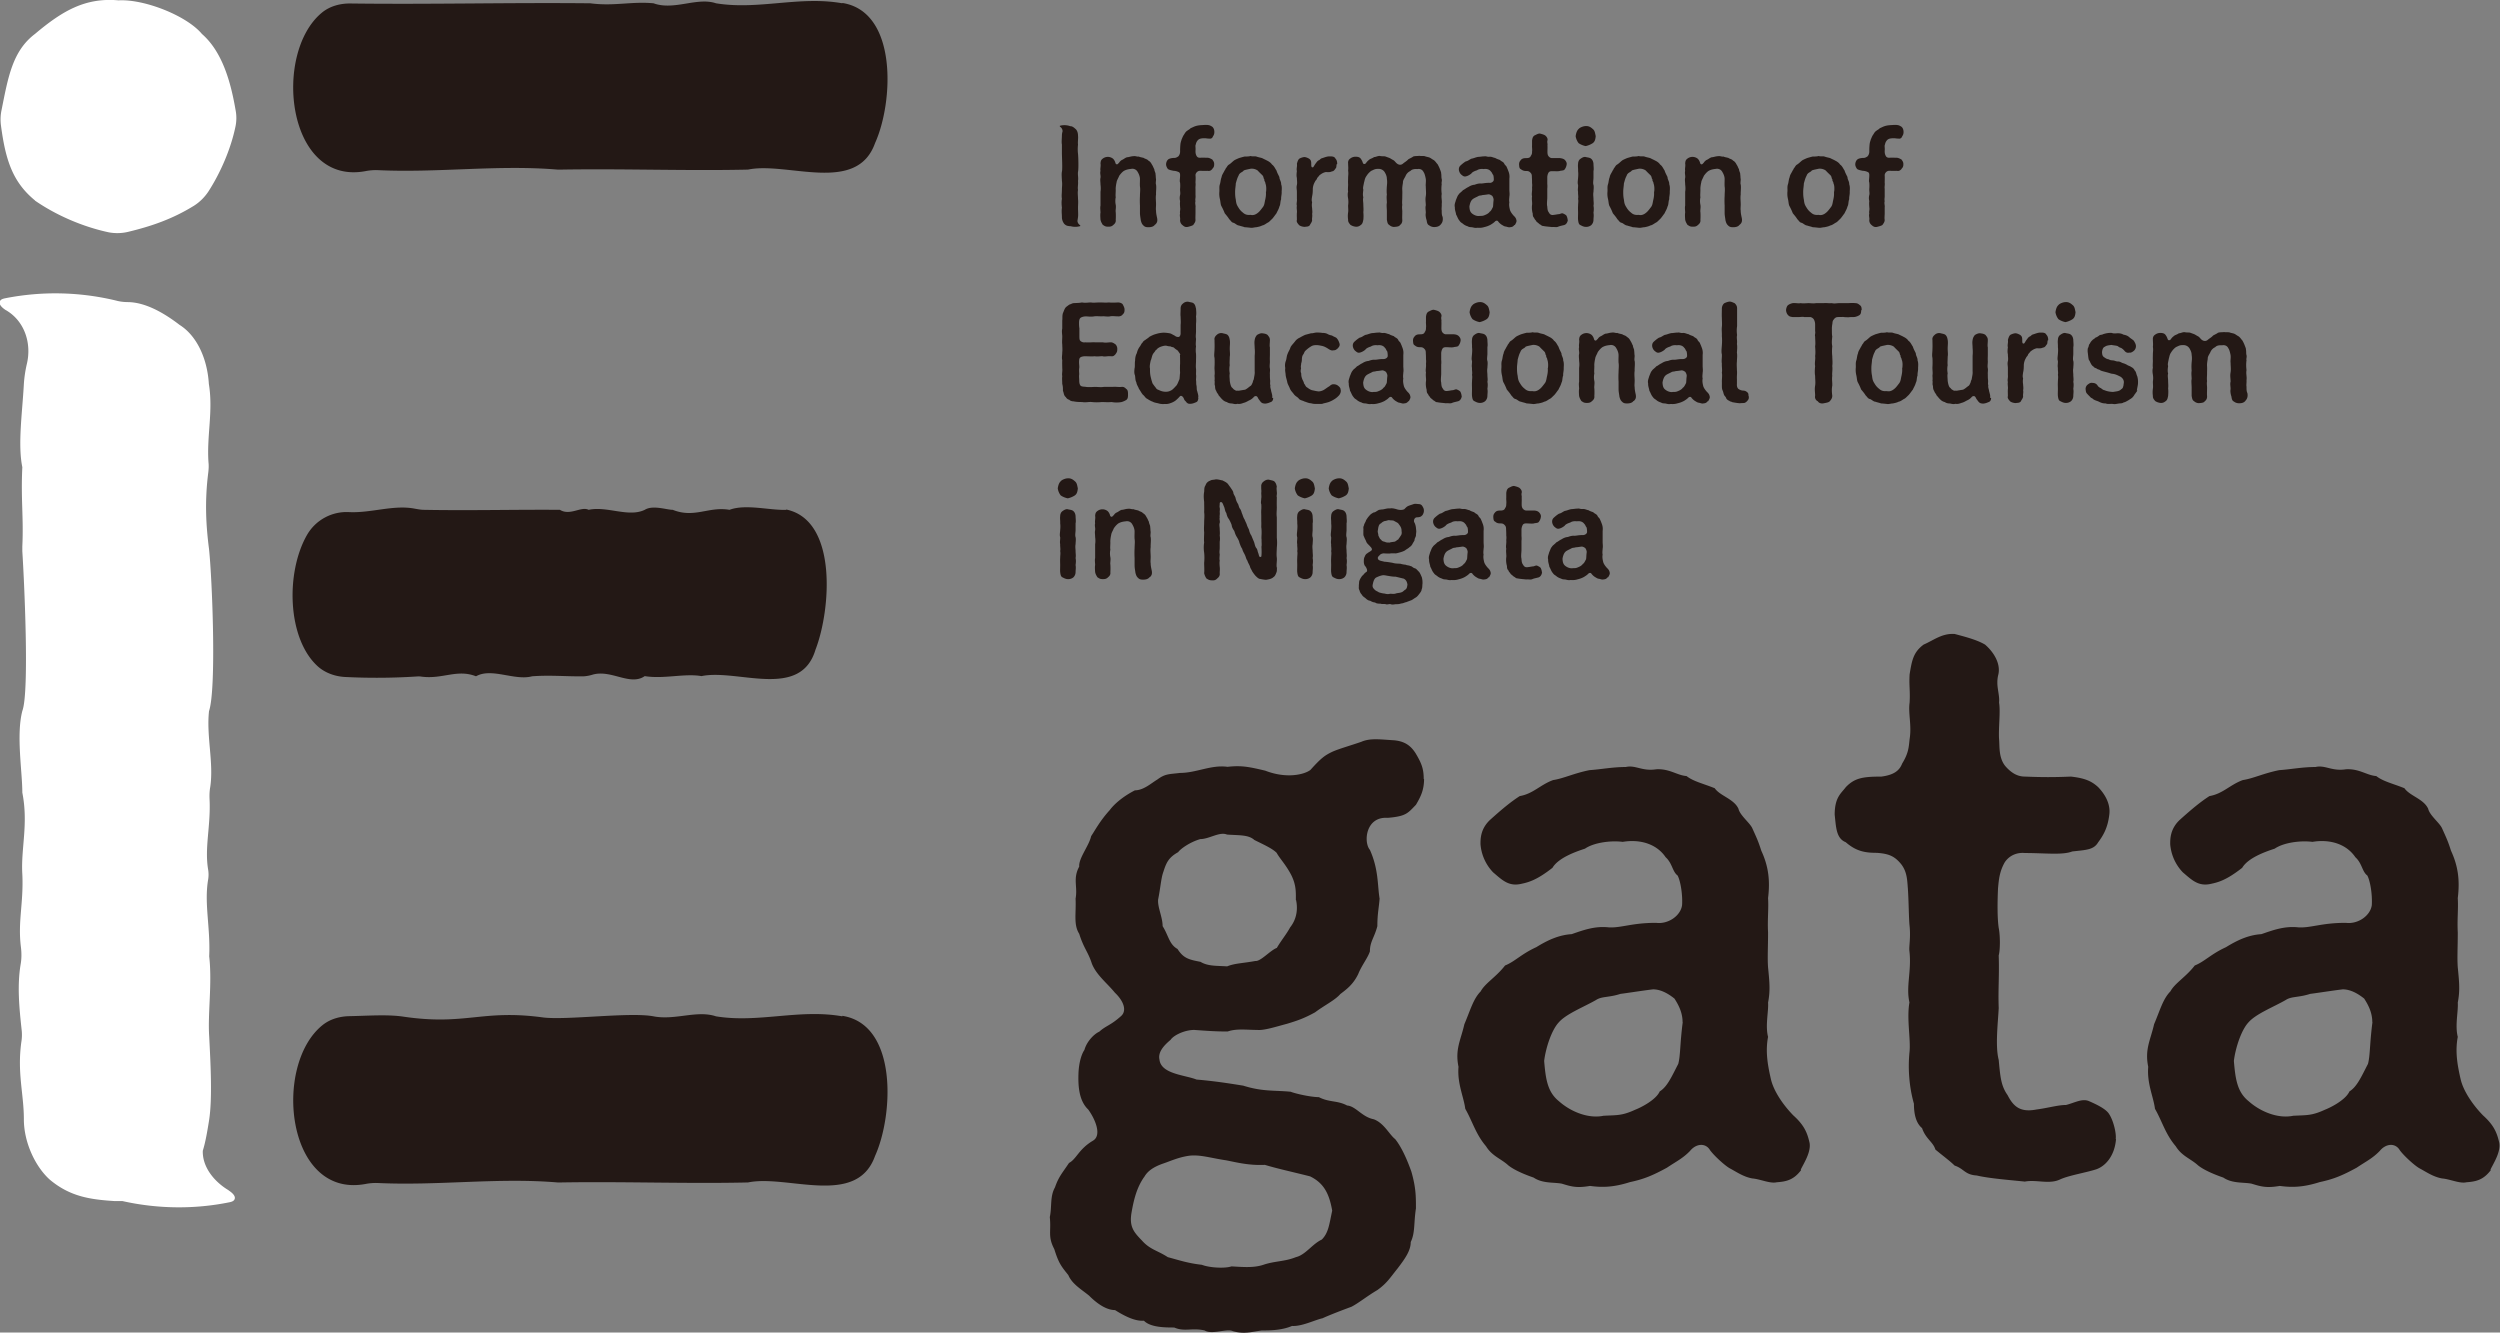 <svg width="212" height="113" fill="none" xmlns="http://www.w3.org/2000/svg"><rect width="100%" height="100%" fill="#808080" stroke="none"/><g clip-path="url(#clip0_59_100634)"><path d="M71.43.251c4.71.739 4.343 8.417 2.773 11.887-1.555 4.37-7.44 1.55-10.77 2.244-5.15.118-10.462-.089-15.862 0h-.293c-5.063-.428-10.184.295-15.29.044a4.691 4.691 0 00-1.013.089c-6.676 1.225-7.85-9.996-3.683-13.437.675-.56 1.57-.797 2.45-.782C36.508.384 43.39.207 50.066.28c1.981.266 3.493-.177 5.356 0 1.746.635 3.683-.546 5.297 0 3.61.59 7.073-.65 10.712 0V.25zm-4.77 42.953c4.388.9 3.801 8.505 2.495 11.886-1.276 4.282-6.617 1.61-9.67 2.245-1.437-.251-3.184.265-4.812 0-1.233.856-2.818-.561-4.388-.133a3.348 3.348 0 01-.748.148c-1.497.029-2.817-.119-4.417 0-1.482.398-3.433-.754-4.754 0-1.614-.635-2.817.265-4.622.029a1.535 1.535 0 00-.367-.015 53.122 53.122 0 01-6.118.044c-.822-.044-1.644-.324-2.275-.87-2.626-2.319-2.788-7.989-.939-11.193a3.876 3.876 0 013.522-1.92c1.863.104 3.785-.634 5.576-.295.264.045.542.104.821.104 3.889.073 7.792-.03 11.519 0 .866.531 1.79-.325 2.436 0 1.555-.34 3.374.664 4.754 0 .69-.428 1.849 0 2.377 0 1.849.738 3.052-.31 4.813 0 1.35-.517 3.448.059 4.813 0l-.015-.03zm4.77 42.938c4.71.738 4.343 8.416 2.773 11.886-1.556 4.371-7.44 1.55-10.77 2.244-5.15.119-10.462-.088-15.862 0h-.294c-5.062-.428-10.183.296-15.29.045a4.684 4.684 0 00-1.012.088c-6.69 1.226-7.85-10.025-3.653-13.451.645-.532 1.482-.768 2.303-.783 1.585-.03 3.243-.162 4.608.045 5.253.768 6.632-.635 11.783.059 1.98.265 7.41-.473 9.405-.089 1.834.354 3.683-.546 5.297 0 3.61.59 7.073-.65 10.712 0v-.044z" fill="#231815"/><path d="M2.964 17.01c1.82 1.255 4.05 2.214 6.236 2.687a3.951 3.951 0 001.761-.06c1.805-.442 3.624-1.033 5.502-2.2.485-.31.896-.723 1.218-1.21.969-1.506 1.879-3.514 2.29-5.508a3.546 3.546 0 000-1.417c-.397-2.303-1.101-4.902-2.847-6.423-1.291-1.55-4.886-2.968-7.073-2.85-2.832-.25-4.769.9-7.087 2.85C1.057 4.326.69 6.541.132 9.331a3.847 3.847 0 00-.044 1.359c.382 2.85.969 4.74 2.876 6.305v.014zm16.449 83.941c-1.233-.723-2.26-1.978-2.216-3.366.235-.753.382-1.64.543-2.643.264-1.802.132-4.49 0-7.058-.132-1.92.264-4.489 0-6.792.117-2.407-.44-4.474-.088-6.512a2.606 2.606 0 000-.827c-.323-1.89.235-3.72.117-6.01-.014-.339 0-.679.059-1.003.308-2.053-.337-4.297-.103-6.438.646-1.92.264-11.31 0-13.747-.25-1.949-.381-4.016-.058-6.526.029-.266.044-.547.014-.812-.161-2.274.411-4.356.03-6.66-.132-2.185-1.042-4.104-2.48-5.005-1.423-1.093-2.92-1.89-4.314-1.934-.352 0-.69-.03-1.027-.118a21.939 21.939 0 00-9.45-.207c-.147.03-.323.074-.41.192-.22.295.175.635.484.827 0 0 .029 0 .029.014 1.54.916 2.157 2.791 1.731 4.548a10.574 10.574 0 00-.25 1.683c-.131 2.437-.527 5.139-.131 7.058-.132 2.747.117 4.268 0 6.719v.413c.147 2.26.616 11.93 0 13.54-.528 2.053 0 5.124 0 6.925.528 2.687-.132 4.74 0 6.925.117 2.422-.396 4.016-.118 6.187.06.487.06.99-.029 1.476-.293 1.787-.117 3.647.088 5.523.044.354.03.723-.03 1.078-.351 2.642.22 4.355.22 6.511 0 2.052 1.043 4.105 2.217 5.138 1.702 1.418 3.39 1.669 5.487 1.802h.66c2.965.664 6.075.709 9.054.103.147-.029.323-.074.411-.192.22-.295-.176-.635-.484-.827l.044.015z" fill="#fff"/><path d="M120.761 66.046c0 .974-.308 1.55-.689 2.2-.69.709-.822.975-2.392 1.107-1.878-.132-2.069 2.068-1.511 2.717.748 1.683.631 2.983.821 4.135-.058.782-.19 1.299-.19 2.332-.25.975-.631 1.3-.631 2.141-.191.576-.69 1.167-.998 1.935-.44.9-1.013 1.3-1.512 1.683-.44.517-1.379.974-2.142 1.55-.939.517-1.511.71-2.392.975-.939.25-1.951.576-2.509.517-.88 0-1.761-.133-2.509.133-1.071 0-1.819-.06-2.832-.133-.822 0-1.76.457-2.01.841-.69.576-1.071 1.108-.94 1.684.133 1.225 2.202 1.299 3.141 1.683 1.57.133 2.759.325 3.962.517 1.628.516 2.641.383 4.02.516.499.192 1.761.458 2.392.458.88.458 1.57.266 2.392.709.748.059 1.262.974 2.259 1.166.881.325 1.321 1.3 1.82 1.684.631.782 1.13 2.067 1.379 2.775.382 1.359.382 2.068.382 3.101-.191 1.226-.059 2.067-.441 2.85 0 .709-.44 1.358-1.129 2.259-.631.783-.881 1.226-1.702 1.816-.881.517-1.571 1.093-2.201 1.418-.69.251-1.879.708-2.451.974-.631.133-1.761.709-2.582.65-.881.384-1.952.384-2.568.384-.939.133-1.512.325-2.451.059-.499-.251-1.76.325-2.391-.059-1.072-.251-1.703.133-2.583-.251-.748 0-2.01 0-2.568-.576-.748.059-1.629-.384-2.45-.901-.88 0-1.761-.782-2.201-1.225-.631-.517-1.438-.975-1.761-1.743-.631-.782-.822-1.033-1.189-2.2-.572-1.092-.249-1.491-.381-2.716.19-.901 0-1.743.44-2.525.308-.901.631-1.226 1.189-2.068.63-.324.821-1.166 2.01-1.875.822-.457.19-1.875-.382-2.657-.748-.71-.88-1.876-.821-3.175.058-.975.308-1.61.499-1.875.19-.71.821-1.359 1.261-1.55.573-.517.94-.517 1.82-1.3.558-.458.25-1.3-.499-2.008-.63-.783-1.57-1.492-1.951-2.466-.309-.975-.69-1.3-1.072-2.525-.498-.782-.249-1.742-.308-2.983.191-1.033-.25-1.683.308-2.716-.058-.71.822-1.743 1.013-2.584.308-.458.748-1.3 1.57-2.2.381-.517 1.13-1.167 2.142-1.684.749 0 1.438-.65 1.878-.9.69-.517.998-.458 1.952-.576 1.379 0 2.641-.709 4.02-.517 1.189-.133 1.82 0 3.199.325 1.82.709 3.331.325 3.83-.06.88-.974 1.189-1.225 1.878-1.55.558-.25 1.702-.575 2.451-.841.748-.325 1.628-.192 2.641-.133 1.071.059 1.57.517 1.951 1.107.499.842.69 1.3.69 2.2l.029-.03zM97.02 99.814c-.631.901-.88 1.935-1.071 3.042-.191 1.167.19 1.624.88 2.333.69.783 1.32.842 2.201 1.418.94.251 1.702.516 2.891.649.631.251 1.951.325 2.509.133 1.012.059 1.893.133 2.7-.133.939-.325 1.819-.266 2.758-.649.822-.192 1.38-1.108 2.201-1.492.573-.576.631-1.299.881-2.451-.25-1.417-.69-2.333-1.878-2.909-1.512-.383-2.759-.65-3.83-.974-1.321.059-2.319-.192-3.272-.384-1.321-.192-2.26-.517-3.199-.384-.88.133-1.57.458-2.142.65-.94.325-1.38.709-1.63 1.166v-.014zm12.868-23.477c0-.65.059-1.358-.498-2.333-.441-.782-.881-1.225-1.13-1.683-.382-.384-1.13-.709-1.893-1.092-.499-.458-1.321-.384-2.319-.458-.631-.266-1.511.384-2.259.384-.881.25-1.702.841-1.879 1.107-.821.458-1.012.9-1.261 1.683-.191.517-.25 1.418-.44 2.333-.06.65.381 1.492.381 2.26.499.782.557 1.55 1.262 1.934.499.782.939.9 1.951 1.092.631.384 1.38.325 2.26.384.631-.265 1.379-.265 2.392-.457.44.059 1.262-.901 1.819-1.108.382-.65.822-1.166 1.13-1.742.308-.384.749-1.167.499-2.333l-.015.03zm42.846 22.887c-.631.841-1.261.974-2.068 1.033-.558.133-1.38-.266-2.069-.325-.749-.132-1.38-.575-1.879-.841-.381-.192-1.32-1.034-1.702-1.55-.381-.65-1.188-.576-1.702.059-.631.65-1.188.9-1.951 1.417-1.189.65-1.952.975-3.14 1.226-1.438.457-2.392.457-3.39.324-1.13.192-1.57.059-2.392-.192-.689-.132-1.628 0-2.391-.516-.558-.192-1.571-.576-2.143-1.034-.631-.576-1.379-.782-1.893-1.624-.88-1.034-1.129-2.067-1.76-3.175-.133-1.033-.69-2.14-.573-3.558-.308-1.492.191-2.26.499-3.618.499-1.166.749-2.14 1.379-2.776.382-.708 1.321-1.225 2.069-2.2.822-.325 1.38-.974 2.642-1.55.939-.576 1.878-1.034 3.008-1.108.939-.324 1.951-.708 3.14-.575 1.071.059 1.951-.384 4.02-.384.998.133 2.069-.576 2.201-1.492.059-.9-.132-2.067-.381-2.524-.441-.325-.44-1.034-1.013-1.55-.748-1.108-2.142-1.551-3.639-1.3-1.012-.133-2.45.059-3.199.576-.821.266-2.259.782-2.758 1.624-1.321 1.034-2.01 1.225-2.641 1.358-1.071.251-1.629-.325-2.392-.974a3.895 3.895 0 01-1.071-2.392c0-.458 0-1.3.822-2.067.939-.842 1.702-1.492 2.509-2.009 1.129-.191 1.76-.974 2.832-1.358.88-.133 1.76-.576 3.081-.841.939-.06 1.952-.266 3.081-.266.822-.192 1.38.384 2.583.192 1.13-.06 1.761.516 2.568.576.572.457 1.452.65 2.391 1.033.441.65 1.629.9 2.011 1.742.132.576 1.012 1.226 1.188 1.684.382.841.499 1.092.749 1.875.631 1.358.748 2.584.572 4.016.059.9-.059 1.816 0 2.909 0 1.3-.059 2.14 0 2.968.132 1.3.191 2.008 0 2.982.059.71-.25 1.935 0 2.91-.25 1.299 0 2.524.249 3.617.25 1.033 1.071 2.2 1.893 3.041.939.842 1.189 1.492 1.379 2.333.133.783-.498 1.743-.748 2.26l.029.044zm-10.051-12.536c0-.783-.308-1.418-.689-2.008-.573-.458-1.189-.783-1.82-.783-1.071.133-2.26.325-2.758.384-.998.325-1.571.192-2.069.517-.998.576-2.51 1.166-3.141 1.875-.63.65-1.129 2.2-1.261 3.293.132 1.624.308 2.658 1.261 3.425 1.013.901 2.51 1.492 3.772 1.226 1.188-.06 1.57 0 2.699-.517.499-.192 1.761-.841 2.069-1.55.631-.384.998-1.226 1.57-2.333.191-.709.132-1.624.382-3.559l-.015.03zm36.757 9.893c-.118 1.491-.939 2.333-1.702 2.584-.822.266-2.319.517-3.023.842-.939.457-2.01 0-3.008.192-1.262-.133-3.023-.266-4.079-.517-1.013-.06-1.071-.576-1.878-.842-.382-.384-1.013-.841-1.629-1.358-.191-.65-.822-.901-1.13-1.817-.558-.457-.69-1.299-.69-2.067-.44-1.55-.498-3.1-.381-4.326.132-1.107-.25-2.85 0-4.267-.308-1.358.191-2.658 0-4.341-.059-.384.132-1.167 0-2.26-.059-.782-.059-1.933-.132-3.041-.059-.709-.059-1.417-.558-2.067-.572-.709-1.071-.9-2.069-.975-1.012 0-1.76-.132-2.641-.9-.822-.325-.822-1.3-.939-2.333 0-1.492.558-1.816.939-2.333.748-.783 1.453-.9 3.023-.9.998-.134 1.511-.459 1.761-1.108.557-.901.557-1.418.631-2.068.19-1.166-.132-2.2 0-3.1.058-1.034-.059-1.418 0-2.392.19-1.167.308-1.875 1.188-2.525.881-.384 1.57-.975 2.641-.9.69.191 1.82.457 2.568.9.822.709 1.321 1.683 1.13 2.525-.249.974.132 1.624.059 2.392.132.782-.059 2.14 0 3.1.058.576-.059 1.625.572 2.334.631.708 1.188.841 1.629.841 1.438.06 2.509.06 3.888 0 1.189.133 1.761.384 2.319.9.498.518 1.071 1.36.939 2.334-.132 1.107-.499 1.742-.939 2.333-.382.65-.998.65-2.201.782-.822.325-2.319.133-4.021.133-.572-.059-1.262.133-1.702.783-.44.782-.499 1.417-.572 2.2-.059 1.3-.059 2.584.058 3.366.132.65.132 1.876 0 2.333.059 1.742-.058 2.85 0 4.46-.058 1.225-.308 3.233 0 4.4.132 1.417.191 2.2.749 2.982.499.975 1.071 1.491 2.45 1.226 1.013-.133 1.82-.384 2.509-.384.749-.192 1.38-.576 1.952-.325.572.25 1.438.65 1.702 1.093.381.575.631 1.683.558 2.14l.029-.029zm31.782 2.643c-.631.841-1.262.974-2.069 1.033-.557.133-1.379-.266-2.069-.325-.748-.132-1.379-.575-1.878-.841-.381-.192-1.32-1.034-1.702-1.55-.381-.65-1.188-.576-1.702.059-.631.65-1.188.9-1.951 1.417-1.189.65-1.952.975-3.141 1.226-1.438.457-2.391.457-3.389.324-1.13.192-1.57.059-2.392-.192-.689-.132-1.629 0-2.392-.516-.557-.192-1.57-.576-2.142-1.034-.631-.576-1.379-.782-1.893-1.624-.88-1.034-1.13-2.067-1.761-3.175-.132-1.033-.689-2.14-.572-3.558-.308-1.492.191-2.26.499-3.618.499-1.166.748-2.14 1.379-2.776.382-.708 1.321-1.225 2.069-2.2.822-.325 1.38-.974 2.642-1.55.939-.576 1.878-1.034 3.008-1.108.939-.324 1.951-.708 3.14-.575 1.071.059 1.951-.384 4.02-.384.998.133 2.069-.576 2.201-1.492.059-.9-.132-2.067-.381-2.524-.441-.325-.441-1.034-1.013-1.55-.748-1.108-2.142-1.551-3.639-1.3-1.012-.133-2.45.059-3.199.576-.821.266-2.259.782-2.758 1.624-1.321 1.034-2.01 1.225-2.641 1.358-1.072.251-1.629-.325-2.392-.974a3.895 3.895 0 01-1.071-2.392c0-.458 0-1.3.821-2.067.94-.842 1.703-1.492 2.51-2.009 1.129-.191 1.76-.974 2.831-1.358.881-.133 1.761-.576 3.082-.841.939-.06 1.951-.266 3.081-.266.822-.192 1.38.384 2.583.192 1.13-.06 1.761.516 2.568.576.572.457 1.452.65 2.391 1.033.441.65 1.629.9 2.011 1.742.132.576 1.012 1.226 1.188 1.684.382.841.499 1.092.748 1.875.631 1.358.749 2.584.573 4.016.058.9-.059 1.816 0 2.909 0 1.3-.059 2.14 0 2.968.132 1.3.191 2.008 0 2.982.058.71-.25 1.935 0 2.91-.25 1.299 0 2.524.249 3.617.25 1.033 1.071 2.2 1.893 3.041.939.842 1.189 1.492 1.379 2.333.132.783-.499 1.743-.748 2.26l.029.044zm-10.051-12.536c0-.783-.308-1.418-.689-2.008-.573-.458-1.189-.783-1.82-.783-1.071.133-2.26.325-2.759.384-.997.325-1.57.192-2.069.517-.997.576-2.509 1.166-3.14 1.875-.631.65-1.129 2.2-1.261 3.293.132 1.624.308 2.658 1.261 3.425 1.013.901 2.51 1.492 3.771 1.226 1.189-.06 1.57 0 2.7-.517.499-.192 1.761-.841 2.069-1.55.631-.384.998-1.226 1.57-2.333.191-.709.132-1.624.382-3.559l-.015.03zM97.93 19.062c-.118.177-.367.207-.543.207-.235 0-.323-.045-.44-.163-.103-.103-.147-.192-.206-.413-.03-.236-.073-.428-.073-.635v-.635a7.207 7.207 0 010-.797c0-.296.044-.547 0-.812-.015-.192 0-.429 0-.635 0-.237-.118-.473-.19-.59a.502.502 0 00-.558-.267c-.294.03-.426.074-.602.163-.147.088-.308.28-.411.428-.073.192-.205.384-.22.546-.044.192-.088.458-.073.635 0 .266-.03.458 0 .635a1.539 1.539 0 000 .635c.044.236-.03.443 0 .635.014.162.014.472 0 .635.029.192-.06.325-.191.428-.147.148-.264.162-.455.162-.235 0-.294-.059-.455-.162-.088-.148-.147-.236-.19-.428-.015-.222-.03-.458 0-.606 0-.147-.045-.413 0-.59v-1.181c.029-.148.029-.4 0-.591 0-.236-.045-.399 0-.59.029-.207-.06-.37 0-.591-.045-.178.043-.399 0-.62.014-.192.043-.31.19-.414a.702.702 0 01.88.015.762.762 0 01.191.34c.015.073.059.118.118.132.029 0 .088-.014.117-.059.03-.044.073-.059.103-.118.073-.103.161-.162.205-.192.162-.059.279-.192.455-.236.147 0 .279-.074.528-.089.191-.03.308.06.455.03.118.059.264.074.426.118.073.074.308.103.381.222.147.073.235.191.308.34.118.176.118.25.206.398 0 .147.117.31.102.413.03.192.015.28.044.443 0 .118-.044.355 0 .443.044.28-.014.59 0 .842-.044.28 0 .546 0 .827 0 .236-.029.384 0 .546 0 .177.03.34.074.546.088.355 0 .502-.147.635l-.03.015zm4.871-4.725c-.147.148-.22.178-.411.148-.19.015-.381 0-.645 0-.191 0-.367.192-.367.37.029.28 0 .501 0 .634.029.192-.015.354 0 .517v.531c.029.237-.044.355 0 .517-.059.192.029.384 0 .532v.517c0 .147-.015.413 0 .546 0 .192-.118.31-.191.428-.103.074-.337.133-.455.162-.205.045-.323-.03-.455-.147a.512.512 0 01-.205-.443c.029-.192-.059-.325 0-.547-.044-.147.044-.324 0-.516 0-.118-.029-.31 0-.532a1.024 1.024 0 010-.517c.044-.162-.015-.325 0-.531a2.97 2.97 0 000-.517c-.059-.148 0-.325 0-.635 0-.118-.015-.236-.161-.28a1.043 1.043 0 00-.397-.089c-.19-.044-.322-.06-.47-.148-.058-.073-.16-.236-.16-.398 0-.133.058-.31.16-.399.06-.074.28-.148.544-.148.117 0 .205-.044.337-.133a.608.608 0 00.147-.428c0-.28.015-.487.029-.605.015-.163.074-.296.103-.414.059-.118.103-.265.191-.383.058-.074.117-.237.279-.34.132-.104.19-.104.293-.222.059-.014.191-.088.338-.147.249-.089.44-.104.719-.118.249-.015.498-.03.674.088.191.074.279.28.279.502 0 .192-.058.28-.117.37-.044.132-.147.22-.308.191-.176 0-.279-.03-.352-.03-.235 0-.499 0-.646.193a.655.655 0 00-.147.325c-.073.133 0 .25-.029.56 0 .104 0 .252.088.414.059.118.161.162.279.162.279-.014.513 0 .645 0 .162 0 .323.104.411.148.118.163.162.236.162.399 0 .221-.059.28-.162.399v.014zm5.84 2.554c-.088.222-.044.443-.147.62-.058.237-.161.37-.249.576-.117.148-.293.414-.396.502-.162.148-.235.251-.382.31-.117.074-.293.207-.44.222-.117.074-.337.118-.484.148-.162 0-.338.073-.499.044-.147-.015-.382-.044-.499-.044-.147-.06-.381-.104-.484-.148-.147 0-.294-.162-.44-.222-.191-.03-.235-.177-.382-.31-.117-.192-.235-.324-.381-.502a4.983 4.983 0 00-.264-.575c-.103-.163-.088-.4-.147-.635a1.916 1.916 0 01-.044-.635c.014-.207-.03-.399.044-.62.059-.163.059-.414.147-.606.014-.192.19-.399.249-.561.059-.03.059-.148.176-.266.059-.103.117-.192.206-.236.161-.103.234-.192.396-.325.088-.074.308-.162.44-.221.103-.03.293-.089.484-.133.176 0 .367 0 .499-.044.205.059.323 0 .499.044.147.059.279.074.484.133.132.073.279.133.44.221.132.06.323.192.396.325.191.118.279.37.382.502.059.207.161.37.249.561 0 .222.162.37.147.605.074.192.059.414.044.62.015.281-.058.429-.044.636v.014zm-1.276-.635c.029-.25.014-.516-.059-.708 0-.133-.117-.192-.088-.34-.088-.074-.044-.192-.147-.325-.132-.133-.308-.295-.425-.428a.902.902 0 00-.587-.148c-.191.045-.455.089-.587.148-.074.103-.147.118-.25.192-.058.03-.176.148-.19.251-.118.192-.177.458-.235.65-.015.28-.059.472-.059.708 0 .192 0 .4.059.68.029.265.058.413.205.634.103.178.22.325.396.458.176.163.367.222.646.192.249.06.455-.03.646-.192.132-.103.249-.265.396-.457.147-.178.147-.4.205-.635.059-.266.074-.414.059-.68h.015zm5.986-2.332c-.044.192 0 .28-.102.37-.059.088-.147.236-.294.236-.191.103-.411.059-.528.059-.249.059-.367.147-.543.28-.029.06-.117.133-.191.236-.029.148-.146.192-.176.296a1.293 1.293 0 00-.191.605c0 .236-.014.458-.058.635-.03.207-.059.354 0 .502a1.41 1.41 0 000 .502c0 .148.044.325 0 .502.044.177-.03.37 0 .517 0 .162-.147.31-.191.428-.117.148-.279.118-.455.148-.191-.015-.367-.074-.455-.148-.117-.133-.249-.28-.19-.443 0-.236-.015-.369 0-.605.029-.148-.045-.399 0-.59-.059-.193.029-.37 0-.591v-.591c0-.236-.059-.34 0-.59.044-.207 0-.355 0-.591-.045-.163-.03-.37 0-.59-.059-.178.044-.43 0-.606.044-.178.102-.34.19-.428.088-.06.308-.148.455-.148.118 0 .323.088.426.162.117.104.146.192.146.428 0 .207.015.296.132.281.059 0 .118-.162.25-.34.088-.103.103-.162.235-.25.117-.03.161-.148.278-.178.206-.059.411-.162.661-.162.205 0 .411 0 .499.192.117.118.146.28.146.457l-.044.015zm8.804 5.138c-.146.148-.323.192-.543.192a.699.699 0 01-.425-.148c-.132-.059-.176-.192-.206-.413-.058-.177-.117-.443-.073-.635 0-.236-.059-.443 0-.635 0-.295-.059-.472 0-.797.044-.296 0-.502 0-.812-.029-.133.029-.4 0-.635-.044-.237-.103-.473-.191-.591-.088-.192-.278-.295-.528-.251-.249-.015-.455.015-.587.162a.783.783 0 00-.411.429c-.117.236-.234.369-.22.56-.029.193-.073.4-.058.62.014.237 0 .37 0 .636 0 .192-.03.413 0 .635-.045.236.014.457 0 .62 0 .25-.015.472 0 .635.014.147-.03.34-.191.443-.059.118-.235.147-.455.162-.147.03-.352-.059-.455-.162-.161-.089-.161-.251-.205-.443v-.724c0-.207-.044-.517 0-.709 0-.236-.044-.457 0-.708-.03-.207-.015-.502 0-.709.014-.148.044-.37 0-.62 0-.236-.103-.428-.191-.576a.601.601 0 00-.543-.266c-.294-.014-.426.104-.587.163a1.52 1.52 0 00-.411.443c-.147.192-.161.428-.205.546-.044.266-.118.458-.059.62-.029.207-.059.458 0 .635-.059.192 0 .399 0 .635 0 .192.029.413 0 .62a3.2 3.2 0 010 .65c-.044.192-.059.325-.191.428-.161.133-.293.177-.455.162a.993.993 0 01-.454-.162c-.059-.089-.206-.207-.191-.428a2.148 2.148 0 010-.62c.029-.163 0-.37 0-.591a2.013 2.013 0 000-.59c-.044-.252-.044-.414 0-.591-.03-.148 0-.443 0-.59-.015-.222 0-.414 0-.591 0-.148.044-.34 0-.591.029-.251 0-.37 0-.62a.414.414 0 01.191-.414.709.709 0 01.44-.147c.205 0 .337.044.425.147.088.118.147.222.191.37.029.059.059.103.117.103a.178.178 0 00.147-.074c.073-.103.147-.192.25-.266.088-.103.322-.147.44-.25.176 0 .323-.119.513-.09.147.03.25.015.411.03.103.03.279.104.338.118.146.06.205.118.352.192.132.06.205.207.323.295.146.119.352.163.528 0 .117-.103.293-.191.44-.354.088-.059.308-.147.411-.236.191-.06.323-.03.528-.06.103.03.352 0 .455.03.147.06.264.06.411.119.103.044.22.147.367.221.146.118.19.222.308.34.088.162.147.28.191.398.073.192.117.28.117.414.029.103 0 .295.044.443.044.147-.044.325 0 .428a3.24 3.24 0 000 .841c-.059.31.044.547 0 .842.015.222-.029.413 0 .546 0 .237 0 .414.073.547.059.28-.014.502-.146.635l-.03.044zm6.251.029c-.103.148-.22.163-.367.178-.102.03-.249-.045-.366-.06-.133-.014-.235-.103-.323-.147a1.198 1.198 0 01-.294-.266c-.058-.118-.205-.103-.293 0-.118.118-.206.163-.338.251a2.033 2.033 0 01-.543.207c-.249.074-.41.074-.587.059-.19.03-.278 0-.41-.03-.118-.03-.294 0-.411-.088a1.204 1.204 0 01-.367-.177c-.103-.104-.235-.133-.323-.281-.161-.177-.191-.354-.308-.546-.015-.177-.117-.37-.103-.606-.058-.25.03-.384.088-.62.088-.192.132-.369.235-.472.059-.118.235-.207.367-.37.147-.059.235-.162.455-.265.161-.104.323-.177.528-.192.161-.06.337-.118.543-.104.191 0 .337-.059.704-.059.176.03.367-.103.382-.25 0-.148-.015-.355-.059-.429-.073-.059-.073-.177-.176-.266-.132-.191-.367-.265-.631-.221-.176-.03-.426 0-.558.103-.146.045-.396.133-.484.28-.235.178-.352.207-.455.237-.19.044-.278-.059-.411-.162a.66.66 0 01-.19-.414c0-.074 0-.221.146-.354.162-.148.294-.251.441-.34.19-.03.308-.162.499-.236.146-.015.308-.103.542-.148.162 0 .338-.044.543-.044.147-.03.235.06.455.03.191 0 .308.088.455.103.103.074.25.118.411.177.073.103.279.148.352.295.029.104.176.207.206.281.058.148.088.192.132.325.102.236.132.443.102.679v1.004c.015.222.03.34 0 .502 0 .118-.044.325 0 .502-.044.222 0 .428.044.62.044.177.191.37.323.517.162.148.206.251.235.399.029.133-.088.295-.132.384l-.059.014zm-1.746-2.14a.632.632 0 00-.117-.34c-.103-.074-.206-.133-.323-.133-.191.03-.396.059-.484.059-.176.059-.279.03-.367.089-.176.103-.44.191-.543.324-.117.104-.191.37-.22.562.014.28.058.457.22.59.176.148.44.251.66.207.206 0 .279 0 .47-.089.088-.03.308-.147.367-.265.117-.06.176-.207.278-.4.03-.117.015-.28.059-.605zm6.295 1.683c-.029.251-.162.399-.294.443-.146.044-.41.089-.528.148-.161.073-.352 0-.528.03-.22-.03-.528-.045-.719-.09-.176 0-.191-.103-.323-.147-.059-.06-.176-.148-.279-.236-.029-.104-.146-.148-.19-.31-.103-.074-.118-.222-.118-.355a1.874 1.874 0 01-.058-.738c.029-.192-.045-.487 0-.724-.059-.236.029-.457 0-.738 0-.059.029-.192 0-.384 0-.133 0-.324-.015-.516 0-.119 0-.252-.103-.355-.103-.118-.191-.162-.367-.162a.652.652 0 01-.455-.148c-.146-.059-.146-.221-.161-.399 0-.25.103-.31.161-.398.132-.133.25-.148.529-.148.176-.015.264-.074.308-.192.103-.147.103-.236.103-.354.029-.192-.015-.37 0-.532v-.413c.029-.192.058-.325.205-.428.147-.06.279-.163.455-.163.117.03.323.074.455.163.146.118.234.28.19.428-.044.162.03.28 0 .413.015.133 0 .37 0 .532 0 .103 0 .28.103.398.103.119.206.148.279.148h.675c.205.03.308.06.411.148.088.088.191.236.161.398a.836.836 0 01-.161.4c-.059.103-.176.103-.382.132-.146.06-.411.03-.704.03-.103 0-.22.014-.294.132a.87.87 0 00-.102.37v.575c.014.118.014.325 0 .4v.767c0 .207-.059.546 0 .753.014.236.029.37.132.502.088.162.191.251.425.207.176-.015.323-.06.441-.06.132-.029.234-.103.337-.059.103.045.249.119.294.192a.952.952 0 01.102.37l.015-.03zm.91-6.497a1.268 1.268 0 01-.25-.59c.03-.207.088-.458.25-.606.102-.133.411-.25.601-.25.235-.016.411.073.602.25.176.133.191.34.249.605-.029.281-.073.458-.249.591a1.795 1.795 0 01-.602.251 1.59 1.59 0 01-.601-.25zm1.262 5.906c.044.251 0 .414 0 .606a.62.62 0 01-.191.443.675.675 0 01-.455.147c-.191 0-.338-.088-.455-.147-.147-.06-.176-.222-.205-.443-.015-.163 0-.384 0-.606 0-.162-.015-.384 0-.59 0-.222.044-.414 0-.591.044-.192-.015-.37 0-.59-.044-.192.014-.4 0-.591-.059-.163-.015-.37 0-.59.014-.178.029-.37 0-.591.014-.207-.03-.4 0-.606 0-.192.088-.354.205-.428.161-.118.323-.192.455-.148.191.045.337.045.455.148.132.118.176.266.191.428 0 .207.044.443 0 .606v.59c0 .148-.059.443 0 .59.044.178 0 .444 0 .591-.044.237 0 .414 0 .591 0 .236.044.37 0 .59.044.193.029.384 0 .591zm6.426-1.152c-.088.222-.044.443-.146.62-.059.237-.162.37-.25.576-.117.148-.293.414-.396.502-.161.148-.235.251-.381.31-.118.074-.294.207-.441.222-.117.074-.337.118-.484.148-.161 0-.337.073-.499.044-.147-.015-.381-.044-.499-.044-.146-.06-.381-.104-.484-.148-.147 0-.293-.162-.44-.222-.191-.03-.235-.177-.382-.31-.117-.192-.234-.324-.381-.502a4.983 4.983 0 00-.264-.575c-.103-.163-.088-.4-.147-.635a1.916 1.916 0 01-.044-.635c.015-.207-.029-.399.044-.62.059-.163.059-.414.147-.606.014-.192.191-.399.249-.561.059-.03.059-.148.176-.266.059-.103.118-.192.206-.236.161-.103.235-.192.396-.325.088-.074.308-.162.44-.221.103-.03.294-.089.484-.133.176 0 .367 0 .499-.044.206.059.323 0 .499.044.147.059.279.074.484.133.132.073.279.133.441.221.132.06.322.192.396.325.19.118.279.37.381.502.059.207.162.37.25.561 0 .222.161.37.146.605.074.192.059.414.044.62.015.281-.058.429-.044.636v.014zm-1.276-.635c.029-.25.014-.516-.059-.708 0-.133-.117-.192-.088-.34-.088-.074-.044-.192-.147-.325-.132-.133-.308-.295-.425-.428a.902.902 0 00-.587-.148c-.191.045-.455.089-.587.148-.073.103-.147.118-.249.192-.059.03-.177.148-.191.251-.118.192-.176.458-.235.65-.015.28-.059.472-.059.708 0 .192 0 .4.059.68.029.265.059.413.205.634.103.178.221.325.397.458.176.163.366.222.645.192.25.06.455-.03.646-.192.132-.103.249-.265.396-.457.147-.178.147-.4.205-.635.059-.266.074-.414.059-.68h.015zm7.234 2.806c-.118.177-.367.207-.543.207-.235 0-.323-.045-.44-.163-.103-.103-.147-.192-.206-.413-.029-.236-.073-.428-.073-.635v-.635a7.063 7.063 0 010-.797c0-.296.044-.547 0-.812-.015-.192 0-.429 0-.635 0-.237-.118-.473-.191-.59a.501.501 0 00-.557-.267c-.294.03-.426.074-.602.163-.147.088-.308.28-.411.428-.073.192-.205.384-.22.546-.044.192-.088.458-.073.635 0 .266-.03.458 0 .635a1.542 1.542 0 000 .635c.044.236-.03.443 0 .635.014.162.014.472 0 .635.029.192-.059.325-.191.428-.147.148-.264.162-.455.162-.235 0-.293-.059-.455-.162-.088-.148-.147-.236-.191-.428-.014-.222-.029-.458 0-.606 0-.147-.044-.413 0-.59v-1.181c.03-.148.03-.4 0-.591 0-.236-.044-.399 0-.59.03-.207-.058-.37 0-.591-.044-.178.044-.399 0-.62.015-.192.044-.31.191-.414a.703.703 0 01.881.015.76.76 0 01.19.34c.015.073.059.118.118.132.029 0 .088-.014.117-.059.029-.044.073-.059.103-.118.073-.103.161-.162.205-.192.162-.059.279-.192.455-.236.147 0 .279-.074.528-.089.191-.03.308.06.455.03.118.059.264.074.426.118.073.074.308.103.381.222.147.073.235.191.308.34.118.176.118.25.206.398 0 .147.117.31.102.413.03.192.015.28.044.443 0 .118-.044.355 0 .443.045.28-.014.59 0 .842-.044.28 0 .546 0 .827 0 .236-.029.384 0 .546 0 .177.03.34.074.546.088.355 0 .502-.147.635l-.029.015zm9.303-2.171c-.088.222-.044.443-.147.62-.059.237-.161.37-.25.576-.117.148-.293.414-.396.502-.161.148-.234.251-.381.31-.118.074-.294.207-.44.222-.118.074-.338.118-.485.148-.161 0-.337.073-.499.044-.146-.015-.381-.044-.498-.044-.147-.06-.382-.104-.485-.148-.146 0-.293-.162-.44-.222-.191-.03-.235-.177-.381-.31-.118-.192-.235-.324-.382-.502a4.82 4.82 0 00-.264-.575c-.103-.163-.088-.4-.147-.635a1.97 1.97 0 01-.044-.635c.015-.207-.029-.399.044-.62.059-.163.059-.414.147-.606.015-.192.191-.399.249-.561.059-.03.059-.148.177-.266.058-.103.117-.192.205-.236.161-.103.235-.192.396-.325.088-.074.308-.162.44-.221.103-.03.294-.089.485-.133.176 0 .366 0 .498-.044.206.059.323 0 .499.044.147.059.279.074.485.133.132.073.293.133.44.221.132.06.323.192.396.325.191.118.279.37.381.502.059.207.162.37.25.561 0 .222.161.37.147.605.073.192.058.414.044.62.014.281-.059.429-.044.636v.014zm-1.277-.635c.029-.25.029-.516-.059-.708 0-.133-.117-.192-.088-.34-.088-.074-.044-.192-.146-.325-.132-.133-.309-.295-.426-.428a.9.9 0 00-.587-.148c-.191.045-.455.089-.587.148-.073.103-.147.118-.249.192-.059.03-.176.148-.191.251-.117.192-.176.458-.235.65-.014.28-.058.472-.058.708 0 .192 0 .4.058.68.03.265.059.413.206.634.102.178.22.325.396.458.176.163.367.222.645.192.25.06.455-.03.646-.192.132-.103.25-.265.396-.457.147-.178.147-.4.206-.635.058-.266.073-.414.058-.68h.015zm5.708-1.919c-.147.148-.22.178-.411.148-.191.015-.381 0-.645 0-.191 0-.367.192-.367.37.014.28 0 .501 0 .634.029.192-.03.354 0 .517v.531c.014.237-.044.355 0 .517-.059.192.029.384 0 .532v.517c0 .147-.03.413 0 .546 0 .192-.118.31-.191.428-.103.074-.338.133-.455.162-.205.045-.323-.03-.455-.147a.51.51 0 01-.205-.443c.029-.192-.059-.325 0-.547-.044-.147.044-.324 0-.516 0-.118-.03-.31 0-.532a1.024 1.024 0 010-.517c.044-.162-.015-.325 0-.531.014-.207.014-.28 0-.517-.059-.148 0-.325 0-.635 0-.118-.015-.236-.162-.28a1.049 1.049 0 00-.396-.089c-.191-.044-.323-.06-.469-.148-.059-.073-.162-.236-.162-.398 0-.133.059-.31.162-.399.058-.074.278-.148.543-.148.117 0 .205-.044.337-.133a.607.607 0 00.147-.428c0-.28.014-.487.029-.605.015-.163.074-.296.103-.414.059-.118.103-.265.191-.383.058-.074.117-.237.278-.34.132-.104.191-.104.294-.222.059-.014.191-.088.337-.147.25-.089.441-.104.719-.118.25-.015.499-.03.675.088.191.074.279.28.279.502 0 .192-.059.28-.117.37-.044.132-.147.22-.308.191-.176 0-.279-.03-.353-.03-.234 0-.498 0-.645.193a.655.655 0 00-.147.325c-.073.133 0 .25-.029.56 0 .104 0 .252.088.414.058.118.161.162.279.162.278-.014.513 0 .645 0 .162 0 .323.104.411.148.117.163.161.236.161.399 0 .221-.058.28-.161.399v.014zm-65.59 19.166c0 .206-.03.325-.146.413a1.62 1.62 0 01-.397.177 2.31 2.31 0 01-.85 0c-.323.03-.602 0-.837 0-.235.03-.587.03-.836 0-.25-.03-.529.06-.822 0-.19 0-.455 0-.734-.059-.147 0-.308-.059-.352-.133a.43.43 0 01-.293-.221c-.191-.148-.162-.34-.25-.532 0-.236 0-.384-.059-.59 0-.222-.029-.443 0-.665-.044-.192.03-.413 0-.664 0-.192-.014-.414 0-.68-.058-.236 0-.398 0-.679.03-.236 0-.457 0-.664-.029-.207 0-.399 0-.68 0-.162-.058-.413 0-.664v-.679c.03-.207-.014-.413.06-.635.087-.177.131-.413.307-.546.103-.074.147-.118.28-.192.072 0 .204-.104.337-.104.249-.014.498-.014.69-.058.278.058.542 0 .762 0 .22.044.455 0 .763 0 .279 0 .455.029.763 0 .206.029.558.014.778 0 .117 0 .337.058.396.177.059.118.147.265.147.413 0 .148 0 .295-.147.413-.059.119-.25.192-.396.178-.25 0-.499-.045-.69 0-.25.044-.499-.03-.675 0-.22 0-.47-.03-.675 0-.234.044-.455.014-.675 0-.205 0-.41.059-.498.147-.089.104-.103.251-.103.414 0 .103 0 .28.03.443v.59c0 .296 0 .414.102.502.132.104.293.133.381.104.323.03.646-.015.822 0h.675c.264.059.455 0 .69 0 .161 0 .308.118.396.177a.555.555 0 01.147.413c0 .222-.06.28-.147.414-.147.162-.206.192-.396.177-.25-.03-.529.059-.69 0-.19-.015-.455.044-.675 0-.264.03-.543 0-.88 0-.28.03-.411.089-.44.28-.045.325.029.547 0 .724-.03.207 0 .384 0 .517-.03.221 0 .325 0 .517 0 .147.014.325.102.443.103.118.323.088.47.118.19.03.499.015.748 0 .279 0 .499.044.763 0h.748c.264-.03.5.03.763 0 .177-.015.264.044.397.177.117.074.146.207.146.413v.104zm5.972.251c-.044.236-.073.31-.234.369-.147.06-.279.118-.455.118-.147 0-.191 0-.323-.118-.059-.118-.147-.118-.206-.28-.102-.266-.264-.325-.352-.237a3.046 3.046 0 01-.381.37 1.524 1.524 0 01-.411.206 1.02 1.02 0 01-.499.074 1.293 1.293 0 01-.514-.044c-.146-.045-.366-.06-.498-.148-.118-.03-.323-.148-.455-.236-.191-.089-.22-.236-.382-.355-.147-.177-.205-.325-.337-.502-.044-.162-.191-.324-.22-.56-.103-.178-.074-.4-.118-.591-.073-.163-.059-.37-.03-.591.045-.162 0-.428.045-.65 0-.177.03-.428.147-.635a1.46 1.46 0 01.278-.59c.103-.163.118-.236.191-.28a.52.52 0 01.235-.237c.147-.118.235-.148.367-.28.088-.045.25-.133.41-.192.103-.03.338-.104.456-.119.19-.03.322-.044.454-.03.074 0 .294.03.382.045.161.03.25.118.396.177.132.089.162.118.279.133.147.03.249-.059.264-.28v-.753c.029-.251 0-.473 0-.68-.029-.192 0-.413 0-.694 0-.132.029-.295.205-.428a.556.556 0 01.455-.147c.191.059.352.044.455.147.147.133.147.296.191.428.015.192.044.443 0 .665a3.06 3.06 0 010 .635v.635c0 .236-.044.384 0 .635 0 .206-.044.443 0 .634a2.328 2.328 0 000 .636c.015.236 0 .383 0 .634 0 .192-.029.414 0 .635.015.148 0 .37 0 .473.029.177 0 .325 0 .487.029.118 0 .34.044.473.029.206 0 .324.059.472.088.325.117.414.073.59l.029-.014zm-1.54-3.662c0-.103-.147-.236-.191-.34-.059-.059-.22-.147-.308-.236-.088-.103-.206-.059-.338-.147-.176 0-.234-.03-.381-.06-.206 0-.514.104-.631.192-.132.074-.147.163-.235.192-.059.118-.147.207-.19.266-.147.207-.133.414-.236.62-.058.28-.102.502-.058.665 0 .28 0 .443.058.709.044.177.06.25.088.34.03.073.045.22.147.324.059.089.118.162.191.251a.366.366 0 00.235.192c.19.088.323.148.587.162.22 0 .337-.03.543-.147.146-.104.278-.266.396-.384.117-.163.176-.37.249-.517.03-.118.03-.37.059-.546a7.058 7.058 0 010-.798c0-.28 0-.635-.015-.723l.03-.015zm7.879 3.648c0 .191-.073.324-.249.369a1.24 1.24 0 01-.426.118c-.19-.015-.249-.03-.352-.118-.073-.074-.147-.192-.22-.28-.059-.134-.117-.208-.147-.222-.117-.045-.19 0-.249.059a1.077 1.077 0 01-.411.295c-.191.103-.279.162-.47.207-.22.088-.366.103-.528.074-.102.059-.323 0-.455-.03a.694.694 0 01-.425-.118.75.75 0 01-.367-.207c-.132-.118-.191-.221-.323-.354-.044-.148-.161-.207-.205-.384-.088-.103-.103-.28-.103-.428-.073-.118 0-.325-.044-.443.029-.163 0-.31 0-.443.044-.222-.015-.473 0-.739a6.3 6.3 0 000-.753c-.059-.206 0-.472 0-.753.015-.25 0-.457 0-.767-.029-.119.015-.28.191-.428a.554.554 0 01.455-.148c.205.059.337.059.455.148.146.147.161.28.19.428.044.236 0 .502 0 .723 0 .28.044.487 0 .709 0 .28-.029.517 0 .709a1.839 1.839 0 000 .694c-.044.236 0 .428 0 .634.03.207.088.488.191.576.088.06.103.148.249.207.118.103.206.03.323.06.162-.03.352-.06.543-.09.176-.088.279-.191.44-.31.103-.044.147-.206.191-.28.044-.148.029-.148.103-.295.015-.177.103-.443.073-.68v-1.299a3.26 3.26 0 000-.664c0-.266-.044-.443 0-.68.03-.221.118-.324.191-.428.147-.088.308-.162.455-.147.205.03.323.044.455.147.073.118.19.192.19.428 0 .266-.044.458 0 .62v.606c0 .192-.014.354 0 .59 0 .237-.044.37 0 .591.03.177-.014.325 0 .487 0 .133 0 .355.015.473.03.207-.029.325.03.472-.045.178.058.355.058.473.088.325.118.413.088.59h.088zm5.738-.65c0 .147-.03.265-.133.413a1.839 1.839 0 01-.396.34c-.19.117-.249.147-.455.235-.117.045-.308.09-.498.133-.133.074-.353.03-.499.045-.25 0-.338 0-.558-.06-.176 0-.381-.103-.543-.147-.191-.103-.396-.103-.499-.266-.117-.133-.293-.192-.411-.369-.117-.162-.264-.28-.337-.487-.059-.163-.191-.355-.22-.547-.044-.206-.103-.354-.132-.575 0-.148-.074-.399-.03-.591a1.091 1.091 0 01.044-.605c.074-.192.059-.384.147-.591.088-.236.176-.325.25-.561.058-.148.249-.325.381-.502a.986.986 0 01.411-.325 4.31 4.31 0 01.455-.236c.117-.03.381-.103.499-.133.161.015.323-.074.528-.06.147 0 .235 0 .425.03.147 0 .279.015.411.074.147.089.264.118.411.148.147.103.294.133.382.207.161.177.205.324.264.502.029.177-.074.28-.162.384-.146.118-.19.162-.381.162-.132.044-.294-.044-.426-.133-.19-.118-.322-.192-.499-.236a3.619 3.619 0 00-.425-.074c-.191 0-.367 0-.543.118a2.444 2.444 0 00-.425.325c-.133.103-.133.207-.206.325-.117.147-.117.266-.132.369 0 .148-.015.295-.059.399 0 .118-.058.28-.014.413-.03.192-.059.295.014.443 0 .162.015.295.074.443.029.118.146.266.161.413.117.133.132.28.264.34.132.089.206.162.411.236.176.03.25.06.455.089.161.044.411-.03.558-.118.146-.089.293-.207.469-.31.132-.118.235-.178.367-.163a.57.57 0 01.396.148c.147.118.191.207.191.369l.015-.015zm5.707.945c-.102.147-.22.162-.366.177-.103.03-.25-.044-.367-.06-.132-.014-.235-.102-.323-.147a1.196 1.196 0 01-.294-.266c-.058-.118-.205-.103-.293 0-.117.119-.205.163-.337.252a2.063 2.063 0 01-.543.206 1.45 1.45 0 01-.587.06c-.191.029-.279 0-.411-.03-.118-.03-.294 0-.411-.089a1.199 1.199 0 01-.367-.177c-.103-.103-.235-.133-.323-.28-.161-.178-.19-.355-.308-.547-.014-.177-.117-.37-.103-.605-.058-.251.03-.384.089-.62.088-.192.132-.37.234-.473.059-.118.235-.207.367-.37.147-.058.235-.162.455-.265.161-.103.323-.177.528-.192.162-.059.338-.118.543-.103.191 0 .338-.06.704-.06.177.015.367-.103.382-.25 0-.148-.015-.355-.059-.429-.073-.058-.073-.177-.176-.265-.132-.192-.367-.266-.631-.222-.176-.03-.425 0-.557.104-.147.044-.397.133-.485.28-.234.177-.352.207-.454.236-.191.045-.279-.059-.411-.162a.667.667 0 01-.191-.413c0-.074 0-.222.147-.355.161-.147.293-.25.44-.34.191-.029.308-.162.499-.236.147-.014.308-.103.543-.147.161 0 .337-.045.543-.045.146-.03.234.06.455.03.19 0 .308.088.454.103.103.074.25.118.411.177.074.104.279.148.352.296.03.103.176.207.206.28.059.148.088.192.132.325.103.236.132.443.103.68v1.002c.014.222.029.34 0 .503 0 .118-.044.324 0 .501-.044.222 0 .429.044.62.044.178.19.37.322.517.162.148.206.251.235.4.03.132-.088.294-.132.383l-.059.015zm-1.76-2.156c0-.133-.059-.236-.118-.34-.102-.073-.205-.133-.323-.133-.19.03-.396.06-.484.06-.176.059-.279.03-.367.088-.176.104-.44.192-.543.325-.117.118-.19.37-.22.561.015.28.059.458.22.59.177.148.441.252.661.207.205 0 .279 0 .469-.088.088-.03.308-.148.367-.266.118-.059.176-.207.279-.399.029-.118.015-.28.059-.605zm6.309 1.698c-.029.25-.161.398-.293.442-.147.045-.411.089-.529.148-.161.074-.352 0-.528.03-.22-.03-.528-.045-.719-.089-.176 0-.191-.103-.323-.148-.058-.059-.176-.147-.278-.236-.03-.103-.147-.147-.191-.31-.103-.074-.118-.221-.118-.354a1.874 1.874 0 01-.058-.739c.029-.191-.044-.487 0-.723-.059-.236.029-.458 0-.738 0-.06.029-.192 0-.384 0-.133 0-.325-.015-.517 0-.118 0-.251-.103-.354-.102-.119-.19-.163-.366-.163-.177 0-.309-.015-.455-.148-.147-.059-.147-.221-.162-.398 0-.251.103-.31.162-.399.132-.133.249-.148.528-.148.176-.014.264-.073.308-.191.103-.148.103-.237.103-.355.029-.192-.015-.369 0-.531v-.414c.029-.192.058-.325.205-.428.147-.06.279-.162.455-.162.117.03.323.073.455.162.147.118.235.28.191.428-.044.163.029.28 0 .414.014.133 0 .369 0 .531 0 .104 0 .28.102.399.103.118.206.147.279.147h.675c.206.015.308.06.411.148.088.089.191.236.161.399a.836.836 0 01-.161.398c-.059.104-.176.104-.381.133-.147.06-.411.015-.705.015-.103 0-.22.015-.293.133a.872.872 0 00-.103.37v.575a1.76 1.76 0 010 .399v.767c0 .207-.059.547 0 .754.015.236.029.369.132.502.088.162.191.25.426.206.176-.015.322-.059.44-.059.132-.03.235-.103.337-.059.103.044.25.118.294.192.058.103.102.28.102.37l.015-.015zm.91-6.512a1.277 1.277 0 01-.25-.59c.03-.208.089-.459.25-.606.103-.133.411-.251.602-.251.234-.015.41.074.601.25.176.134.191.34.25.606-.03.28-.074.458-.25.59a1.799 1.799 0 01-.601.252 1.586 1.586 0 01-.602-.251zm1.262 5.906c.044.251 0 .413 0 .605a.62.62 0 01-.191.443.673.673 0 01-.455.148c-.191 0-.337-.089-.455-.148-.146-.059-.176-.221-.205-.443-.015-.162 0-.383 0-.605 0-.162-.015-.384 0-.59 0-.222.044-.414 0-.591.044-.192-.015-.37 0-.59-.044-.193.015-.4 0-.591-.059-.163-.015-.37 0-.591.015-.177.029-.37 0-.59.015-.207-.029-.4 0-.606 0-.192.088-.354.205-.428.162-.118.323-.192.455-.148.191.044.338.044.455.148.132.118.176.266.191.428 0 .207.044.443 0 .605v.59c0 .149-.059.444 0 .591.044.178 0 .444 0 .591-.044.236 0 .414 0 .59 0 .237.044.37 0 .591.044.192.029.384 0 .591zm6.427-1.136c-.088.221-.044.443-.147.62-.059.236-.161.369-.25.576-.117.147-.293.413-.396.502-.161.147-.234.25-.381.31-.118.074-.294.206-.44.221-.118.074-.338.118-.485.148-.161 0-.337.074-.499.044-.146-.014-.381-.044-.498-.044-.147-.06-.382-.103-.485-.148-.146 0-.293-.162-.44-.221-.191-.03-.235-.177-.381-.31-.118-.192-.235-.325-.382-.502a4.828 4.828 0 00-.264-.576c-.103-.163-.088-.399-.147-.635a1.97 1.97 0 01-.044-.635c.015-.207-.029-.399.044-.62.059-.163.059-.414.147-.606.015-.192.191-.398.249-.56.059-.03.059-.148.177-.266.058-.104.117-.192.205-.237.161-.103.235-.192.396-.325.088-.073.308-.162.44-.221.103-.03.294-.089.485-.133.176 0 .366 0 .498-.044.206.059.323 0 .499.044.147.06.279.074.485.133.132.074.278.133.44.221.132.06.323.192.396.325.191.119.279.37.381.502.059.207.162.37.25.561 0 .222.161.37.147.606.073.192.058.413.044.62.014.28-.059.428-.044.635v.015zm-1.292-.635c.03-.251.015-.517-.058-.709 0-.133-.118-.192-.088-.34-.088-.073-.044-.192-.147-.324-.132-.133-.308-.296-.426-.429a.9.9 0 00-.587-.147c-.19.044-.454.088-.586.147-.074.104-.147.119-.25.192-.059.03-.176.148-.191.251-.117.192-.176.458-.234.65-.015.28-.059.473-.059.709 0 .192 0 .398.059.679.029.266.058.413.205.635.103.177.22.325.396.458.176.162.367.221.646.192.249.059.455-.03.645-.192.132-.104.25-.266.397-.458.146-.177.146-.399.205-.635.059-.266.073-.414.059-.68h.014zm7.249 2.805c-.117.177-.367.207-.543.207-.235 0-.323-.044-.44-.163-.103-.103-.147-.191-.206-.413-.029-.236-.073-.428-.073-.635v-.635a7.065 7.065 0 010-.797c0-.295.044-.546 0-.812-.015-.192 0-.428 0-.635 0-.236-.117-.473-.191-.59a.5.5 0 00-.557-.267c-.294.03-.426.074-.602.163-.147.088-.308.28-.411.428-.073.192-.205.384-.22.546-.044.192-.088.458-.073.635 0 .266-.029.458 0 .635a1.542 1.542 0 000 .635c.044.236-.029.443 0 .635.015.163.015.473 0 .635.029.192-.059.325-.191.428-.147.148-.264.163-.455.163-.235 0-.293-.06-.455-.163-.088-.147-.146-.236-.19-.428-.015-.221-.03-.458 0-.605 0-.148-.044-.414 0-.591V31.2a2.01 2.01 0 000-.59c0-.237-.044-.4 0-.591.029-.207-.059-.37 0-.591-.044-.177.044-.399 0-.62.014-.192.044-.31.19-.414a.702.702 0 01.881.015.772.772 0 01.191.34c.014.074.058.118.117.133.029 0 .088-.015.117-.06.03-.044.074-.058.103-.103.073-.118.161-.162.205-.192.162-.059.279-.192.455-.236.147 0 .279-.074.529-.089.19-.03.308.06.454.03.118.059.265.074.426.118.073.074.308.103.381.221.147.074.235.192.309.34.117.177.117.251.205.399 0 .148.117.31.103.413.029.192.014.28.044.443 0 .118-.044.355 0 .443.044.28-.015.59 0 .842-.044.28 0 .546 0 .827 0 .236-.03.384 0 .546 0 .177.029.34.073.546.088.355 0 .502-.147.635h-.029zm6.28.03c-.103.147-.22.162-.367.177-.102.03-.249-.044-.366-.06-.133-.014-.235-.102-.323-.147a1.196 1.196 0 01-.294-.266c-.058-.118-.205-.103-.293 0-.118.119-.206.163-.338.252a2.037 2.037 0 01-.543.206c-.249.074-.41.074-.587.06-.19.029-.278 0-.41-.03-.118-.03-.294 0-.411-.089a1.199 1.199 0 01-.367-.177c-.103-.103-.235-.133-.323-.28-.161-.178-.191-.355-.308-.547-.015-.177-.117-.37-.103-.605-.058-.251.03-.384.088-.62.088-.192.132-.37.235-.473.059-.118.235-.207.367-.37.147-.058.235-.162.455-.265.161-.103.323-.177.528-.192.161-.059.337-.118.543-.103.191 0 .337-.06.704-.06.176.015.367-.103.382-.25 0-.148-.015-.355-.059-.429-.073-.058-.073-.177-.176-.265-.132-.192-.367-.266-.631-.222-.176-.03-.426 0-.558.104-.146.044-.396.133-.484.28-.235.177-.352.207-.455.236-.19.045-.278-.059-.411-.162a.66.66 0 01-.19-.413c0-.074 0-.222.146-.355.162-.147.294-.25.441-.34.19-.029.308-.162.499-.236.146-.014.308-.103.542-.147.162 0 .338-.045.543-.045.147-.03.235.06.455.03.191 0 .308.088.455.103.103.074.25.118.411.177.073.104.279.148.352.296.029.103.176.207.206.28.058.148.088.192.132.325.102.236.132.443.102.68v1.002c.015.222.03.34 0 .503 0 .118-.044.324 0 .501-.044.222 0 .429.044.62.044.178.191.37.323.517.162.148.206.251.235.4.029.132-.088.294-.132.383l-.059.015zm-1.761-2.156c0-.133-.058-.236-.117-.34-.103-.073-.205-.133-.323-.133-.191.03-.396.06-.484.06-.176.059-.279.03-.367.088-.176.104-.44.192-.543.325-.117.118-.191.37-.22.561.015.28.059.458.22.59.176.148.44.252.661.207.205 0 .278 0 .469-.088.088-.03.308-.148.367-.266.117-.059.176-.207.279-.399.029-.118.014-.28.058-.605zm5.268 1.713c0 .133 0 .25-.073.325-.088.133-.147.162-.25.236-.132.044-.293.015-.425.044-.25-.015-.455-.059-.646-.088-.088-.06-.205-.045-.279-.133-.058 0-.22-.118-.249-.207-.044-.148-.147-.177-.191-.31-.044-.103-.058-.236-.117-.354-.088-.192-.044-.488-.059-.739 0-.28.044-.531 0-.767.044-.237-.015-.488 0-.768-.044-.251.015-.517 0-.783-.059-.221-.015-.502 0-.768a4.53 4.53 0 000-.782c.015-.28-.029-.502 0-.783.03-.221 0-.531 0-.768-.015-.206 0-.56 0-.797a.626.626 0 01.191-.428c.103-.044.235-.118.455-.148.176 0 .352.104.455.148.132.147.19.25.19.428v1.506a2.6 2.6 0 000 .753c-.058.266.03.473-.014.753.044.236.014.488 0 .739.044.31 0 .502 0 .753-.03.28 0 .502 0 .738.029.266-.015.502 0 .738v.428c-.015.192.029.325.117.414.088.073.22.118.338.147.19 0 .293.03.425.148.103.074.103.192.103.354l.029-.03zm9.523-7.28c0 .207-.029.325-.147.413a1.123 1.123 0 01-.366.148c-.162.03-.338 0-.529.03-.146 0-.381 0-.499-.03-.19.03-.454-.015-.587.044a.505.505 0 00-.205.192c-.117.118-.088.28-.117.399-.044.25-.03.413-.03.561 0 .148 0 .34.03.458-.03.325-.059.56 0 .826-.03.31-.03.562 0 .842 0 .251.044.546 0 .842.044.28-.03.59 0 .841-.044.296.014.547 0 .827-.059.31-.03.59 0 .857 0 .192-.088.325-.22.472-.088.089-.265.118-.499.163-.176.044-.411 0-.499-.163a.415.415 0 01-.235-.472c0-.325-.059-.517 0-.857.044-.295 0-.502 0-.827-.044-.236-.029-.546 0-.841-.059-.251.044-.59 0-.842.044-.28.015-.56 0-.841.044-.222 0-.547 0-.827-.044-.118.044-.28 0-.443v-.59a.926.926 0 00-.103-.4.474.474 0 00-.293-.206h-.528c-.132-.045-.279 0-.485 0h-.499c-.161-.03-.278-.03-.396-.178-.073-.059-.161-.25-.161-.413 0-.103.059-.34.161-.413.059-.06.25-.148.396-.178.25-.029.485.045.675 0 .147.03.441.015.646 0 .235 0 .426.045.66 0h.661c.249-.029.44.03.675 0 .249.06.396 0 .66 0h.66c.22 0 .426-.029.675 0 .147 0 .25.045.396.178.118.073.147.206.147.413l-.044.015zm4.784 5.523c-.088.221-.044.443-.147.62-.059.236-.161.369-.249.576-.118.147-.294.413-.397.502-.161.147-.234.25-.381.31-.118.074-.294.206-.44.221-.118.074-.338.118-.485.148-.161 0-.337.074-.498.044-.147-.014-.382-.044-.499-.044-.147-.06-.382-.103-.485-.148-.146 0-.293-.162-.44-.221-.191-.03-.235-.177-.381-.31-.118-.192-.235-.325-.382-.502a4.828 4.828 0 00-.264-.576c-.103-.163-.088-.399-.147-.635a1.97 1.97 0 01-.044-.635c.015-.207-.029-.399.044-.62.059-.163.059-.414.147-.606.015-.192.191-.398.25-.56.058-.03.058-.148.176-.266.058-.104.117-.192.205-.237.161-.103.235-.192.396-.325.088-.073.308-.162.44-.221.103-.03.294-.089.485-.133.176 0 .366 0 .499-.044.205.059.322 0 .498.044.147.06.279.074.485.133.132.074.293.133.44.221.132.06.323.192.396.325.191.119.279.37.382.502.058.207.161.37.249.561 0 .222.161.37.147.606.073.192.058.413.044.62.014.28-.059.428-.044.635v.015zm-1.292-.635c.03-.251.03-.517-.058-.709 0-.133-.118-.192-.088-.34-.088-.073-.044-.192-.147-.324-.132-.133-.308-.296-.426-.429a.898.898 0 00-.586-.147c-.191.044-.455.088-.587.147-.074.104-.147.119-.25.192-.059.03-.176.148-.191.251-.117.192-.176.458-.234.65-.015.28-.059.473-.059.709 0 .192 0 .398.059.679.029.266.058.413.205.635.103.177.22.325.396.458.176.162.367.221.646.192.249.059.455-.03.645-.192.133-.104.25-.266.397-.458.146-.177.146-.399.205-.635.059-.266.073-.414.059-.68h.014zm7.528 2.54c0 .191-.074.324-.25.369a1.228 1.228 0 01-.425.118c-.191-.015-.25-.03-.352-.118-.074-.074-.147-.192-.22-.28-.059-.134-.118-.208-.147-.222-.118-.045-.191 0-.25.059a1.067 1.067 0 01-.41.295c-.191.103-.279.162-.47.207-.22.088-.367.103-.528.074-.103.059-.323 0-.455-.03a.698.698 0 01-.426-.118.75.75 0 01-.366-.207c-.133-.118-.191-.221-.323-.354-.044-.148-.162-.207-.206-.384-.088-.103-.102-.28-.102-.428-.074-.118 0-.325-.044-.443.029-.163 0-.31 0-.443.044-.222-.015-.473 0-.739a6.75 6.75 0 000-.753c-.059-.206 0-.472 0-.753.014-.25 0-.457 0-.767-.03-.119.014-.28.19-.428a.555.555 0 01.455-.148c.206.059.338.059.455.148.147.147.161.28.191.428.044.236 0 .502 0 .723 0 .28.044.487 0 .709 0 .28-.03.517 0 .709a1.839 1.839 0 000 .694c-.044.236 0 .428 0 .634.029.207.088.488.191.576.088.06.102.148.249.207.117.103.205.03.323.06.161-.03.352-.06.543-.09.176-.088.279-.191.44-.31.103-.044.147-.206.191-.28.044-.148.029-.148.102-.295.015-.177.103-.443.074-.68v-1.299a3.416 3.416 0 000-.664c0-.266-.044-.443 0-.68.029-.221.117-.324.191-.428.146-.088.308-.162.454-.147.206.03.323.044.455.147.074.118.191.192.191.428 0 .266-.044.458 0 .62v.606c0 .192-.015.354 0 .59 0 .237-.044.37 0 .591.029.177-.015.325 0 .487 0 .133 0 .355.015.473.029.207-.03.325.029.472-.044.178.059.355.059.473.088.325.117.413.088.59h.088zm4.798-4.873c-.044.191 0 .28-.103.369-.058.088-.146.236-.293.236-.191.103-.411.059-.528.059-.25.06-.367.148-.543.28-.03.06-.118.134-.191.237-.029.148-.147.192-.176.295a1.294 1.294 0 00-.191.605c0 .237-.015.458-.059.635-.029.207-.058.355 0 .503a1.458 1.458 0 000 .502c0 .147.044.324 0 .502.044.177-.029.369 0 .516 0 .163-.146.31-.19.428-.118.148-.279.119-.455.148-.191-.015-.367-.074-.455-.148-.118-.132-.25-.28-.191-.442 0-.237-.015-.37 0-.606.029-.147-.044-.398 0-.59-.059-.192.029-.37 0-.591v-.59c0-.237-.059-.34 0-.591.044-.207 0-.355 0-.59-.044-.163-.029-.37 0-.592-.059-.177.044-.428 0-.605.044-.177.103-.34.191-.428.088-.06.308-.148.455-.148.117 0 .323.089.425.163.118.103.147.192.147.428 0 .206.015.295.132.28.059 0 .117-.162.25-.34.088-.103.102-.162.234-.25.118-.03.162-.148.279-.177.206-.06.411-.163.66-.163.206 0 .411 0 .499.192.118.118.147.28.147.458l-.044.015zm.91-1.802a1.267 1.267 0 01-.25-.59c.03-.208.088-.459.25-.606.102-.133.411-.251.601-.251.235-.015.411.074.602.25.176.134.191.34.249.606-.029.28-.073.458-.249.59a1.795 1.795 0 01-.602.252 1.588 1.588 0 01-.601-.251zm1.262 5.906c.044.251 0 .413 0 .605a.62.62 0 01-.191.443.674.674 0 01-.455.148c-.191 0-.337-.089-.455-.148-.147-.059-.176-.221-.205-.443-.015-.162 0-.383 0-.605 0-.162-.015-.384 0-.59 0-.222.044-.414 0-.591.044-.192-.015-.37 0-.59-.044-.193.014-.4 0-.591-.059-.163-.015-.37 0-.591.014-.177.029-.37 0-.59.014-.207-.03-.4 0-.606 0-.192.088-.354.205-.428.162-.118.323-.192.455-.148.191.044.338.044.455.148.132.118.176.266.191.428 0 .207.044.443 0 .605v.59c0 .149-.059.444 0 .591.044.178 0 .444 0 .591-.044.236 0 .414 0 .59 0 .237.044.37 0 .591.044.192.029.384 0 .591zm5.429.103c-.03.163-.118.192-.162.296-.073.059-.088.147-.205.28-.088.118-.264.207-.367.28-.117.06-.279.178-.425.193-.118.103-.338.074-.455.103-.206.03-.279.06-.455.03-.191-.03-.396.044-.616-.045-.265 0-.397-.059-.602-.162-.161-.074-.382-.103-.543-.28-.117-.015-.191-.148-.249-.193a3.165 3.165 0 01-.221-.236c-.073-.103-.073-.25-.088-.354 0-.133.059-.28.177-.37.117-.088.234-.176.381-.147.176 0 .323.044.44.192.059.118.162.192.294.251.146.103.176.148.308.177.249.104.469.133.719.148.279-.044.528-.06.66-.192.132-.104.191-.133.191-.236.044-.03.044-.163.073-.34.03-.236-.117-.428-.293-.532-.22-.103-.367-.192-.631-.236-.118 0-.22-.044-.367-.088-.191-.06-.484-.119-.675-.192-.088-.089-.249-.089-.308-.148s-.25-.074-.294-.192c-.088-.03-.176-.148-.234-.266-.03-.03-.074-.192-.162-.295-.058-.192-.058-.413-.102-.68 0-.117-.015-.31.058-.383.044-.118.03-.222.132-.325a.773.773 0 01.206-.28c.029-.06.19-.119.264-.222.117-.03.191-.089.323-.177.044-.074.22-.044.337-.118.235-.074.455-.118.719-.104.162.06.279.045.499.03.161 0 .323.015.499.118.161.03.293.06.469.192.132.133.235.162.411.325.103.177.162.28.176.428a.527.527 0 01-.161.413c-.161.133-.279.192-.411.163-.117.044-.279 0-.396-.148a1.069 1.069 0 00-.294-.25c-.117-.03-.161-.06-.278-.148-.132-.06-.367-.06-.529-.104-.22.03-.425.044-.557.148-.162.059-.22.221-.25.457.015.281.059.37.235.473.162.118.22.118.352.148.103.073.191.073.367.088.132.015.279.104.411.089.161 0 .264.088.382.133.117.03.278.088.41.177.103.059.235.088.323.162a.575.575 0 01.294.296c.132.118.117.295.22.502a1.8 1.8 0 01.058.546c0 .207-.073.428-.102.664l.044-.059zm9.156.931c-.147.163-.323.192-.543.192a.7.7 0 01-.426-.147c-.132-.06-.176-.192-.205-.414-.059-.177-.117-.443-.073-.635 0-.236-.059-.443 0-.635 0-.295-.059-.472 0-.797.044-.295 0-.502 0-.812-.03-.133.029-.399 0-.635-.044-.236-.103-.473-.191-.59-.088-.193-.279-.296-.528-.252-.25-.014-.455.015-.587.163a.783.783 0 00-.411.428c-.117.236-.235.37-.22.561-.03.192-.074.399-.059.62.015.236 0 .37 0 .635 0 .192-.029.414 0 .635-.044.236.015.458 0 .62 0 .251-.015.473 0 .635.015.148-.029.34-.191.443-.058.118-.234.148-.455.162-.146.03-.352-.059-.454-.162-.162-.089-.162-.25-.206-.443v-.723c0-.207-.044-.517 0-.71 0-.235-.044-.457 0-.708a3.902 3.902 0 010-.709c.015-.147.044-.369 0-.62 0-.236-.103-.428-.191-.576a.599.599 0 00-.542-.265c-.294-.015-.426.103-.587.162a1.51 1.51 0 00-.411.443c-.147.192-.162.428-.206.546-.044.266-.117.458-.058.62-.03.207-.059.458 0 .635-.059.192 0 .399 0 .635 0 .192.029.414 0 .62.029.237.014.458 0 .65-.044.192-.059.325-.191.428-.162.133-.294.177-.455.163a.995.995 0 01-.455-.163c-.059-.088-.205-.206-.191-.428a2.22 2.22 0 010-.62c.03-.162 0-.37 0-.59.03-.237.03-.384 0-.591-.044-.251-.044-.414 0-.59-.029-.148 0-.444 0-.591-.014-.222 0-.414 0-.591 0-.148.044-.34 0-.59.03-.252 0-.37 0-.62-.014-.119.015-.311.191-.414a.711.711 0 01.44-.148c.206 0 .338.044.426.148.088.118.147.221.191.369.029.059.058.103.117.103a.179.179 0 00.147-.074c.073-.103.146-.192.249-.265.088-.104.323-.148.44-.251.176 0 .323-.119.514-.089.147.03.249.015.411.03.102.029.279.103.337.118.147.059.206.118.352.192.132.059.206.206.323.295.147.118.352.162.528 0 .118-.104.294-.192.441-.355.088-.058.308-.147.411-.236.19-.059.322-.03.528-.059.102.03.352 0 .455.03.146.059.264.059.411.118.102.044.22.147.366.221.147.118.191.222.308.34.089.162.147.28.191.399.074.192.118.28.118.413.029.103 0 .295.044.443.044.148-.044.325 0 .428-.044.325-.03.576 0 .842-.059.31.044.546 0 .841.014.222-.03.414 0 .547 0 .236 0 .413.073.546.059.28-.015.502-.147.635l-.029.044zM89.947 42.008a1.267 1.267 0 01-.249-.59c.03-.207.088-.458.25-.606.102-.133.41-.25.601-.25.235-.016.41.073.602.25.176.133.19.34.25.606-.03.28-.074.457-.25.59a1.799 1.799 0 01-.602.251 1.591 1.591 0 01-.602-.25zm1.262 5.906c.044.251 0 .414 0 .606a.621.621 0 01-.19.443.674.674 0 01-.455.147c-.191 0-.338-.088-.455-.147-.147-.06-.176-.222-.206-.443-.014-.163 0-.384 0-.606 0-.162-.014-.383 0-.59 0-.222.044-.414 0-.59.044-.193-.014-.37 0-.592-.044-.192.015-.398 0-.59-.058-.163-.014-.37 0-.59.015-.178.03-.37 0-.591.015-.207-.029-.399 0-.606 0-.192.088-.354.206-.428.161-.118.323-.192.455-.148.19.045.337.045.455.148.132.118.176.266.19.428 0 .207.044.443 0 .606v.59c0 .148-.058.443 0 .59.044.178 0 .444 0 .591-.044.237 0 .414 0 .591 0 .236.044.37 0 .59.044.193.03.385 0 .591zm6.266 1.034c-.118.177-.367.206-.543.206-.235 0-.323-.044-.44-.162-.103-.103-.147-.192-.206-.413-.03-.237-.073-.429-.073-.635v-.635a7.207 7.207 0 010-.798c0-.295.044-.546 0-.812-.015-.192 0-.428 0-.635 0-.236-.117-.472-.19-.59a.502.502 0 00-.558-.266c-.294.03-.426.074-.602.162-.147.089-.308.28-.41.428-.074.192-.206.384-.221.547-.044.192-.088.458-.073.635 0 .266-.03.458 0 .635a1.542 1.542 0 000 .635c.044.236-.03.443 0 .635a4.79 4.79 0 010 .634c.029.192-.06.325-.191.429-.147.147-.264.162-.455.162-.235 0-.294-.059-.455-.162-.088-.148-.147-.237-.19-.429-.015-.221-.03-.457 0-.605 0-.148-.045-.413 0-.59v-1.181c.029-.148.029-.4 0-.591 0-.237-.045-.4 0-.591.029-.207-.06-.37 0-.59-.045-.178.043-.4 0-.62.014-.193.043-.31.19-.414a.703.703 0 01.88.014.763.763 0 01.191.34c.015.074.059.118.118.133.029 0 .088-.015.117-.06.03-.043.073-.058.103-.102.073-.118.161-.163.205-.192.162-.06.279-.192.455-.237.147 0 .279-.073.528-.088.191-.03.308.059.455.03.118.058.264.073.426.117.073.074.308.104.381.222.147.074.235.192.308.34.118.177.118.25.206.398 0 .148.117.31.103.414.029.192.014.28.043.443 0 .118-.043.354 0 .443.044.28-.014.59 0 .841-.043.28 0 .547 0 .827 0 .236-.029.384 0 .546 0 .178.03.34.074.547.088.354 0 .502-.147.635h-.03zm10.829-.872c-.044.192 0 .325-.059.458-.059.148-.117.325-.249.399-.147.148-.367.192-.646.236a3.737 3.737 0 01-.484-.074c-.132 0-.294-.162-.397-.265a3.434 3.434 0 01-.278-.37c-.059-.147-.176-.295-.191-.413-.059-.177-.176-.325-.22-.502-.118-.148-.118-.295-.22-.502-.059-.133-.176-.295-.22-.502-.132-.192-.147-.295-.235-.502-.029-.192-.147-.37-.22-.502-.103-.148-.147-.295-.22-.517-.074-.103-.206-.295-.22-.502a3.35 3.35 0 00-.235-.502c-.118-.133-.176-.325-.22-.517-.118-.148-.118-.369-.191-.531-.059-.119-.059-.178-.147-.325-.058-.089-.22-.104-.22.059 0 .162-.029.236 0 .354s0 .236 0 .37c.029.206-.029.31 0 .457-.044.162.044.34 0 .458-.059.177 0 .325 0 .531 0 .148.029.34 0 .532.029.192.029.369 0 .531v.532c0 .192-.044.31 0 .532 0 .177-.044.369 0 .531-.029.207-.015.325 0 .532.029.206 0 .325 0 .546.029.192-.059.325-.205.443-.147.148-.25.177-.455.162-.22 0-.308-.059-.47-.162a1.348 1.348 0 01-.19-.443c.029-.28 0-.576 0-.886a4.223 4.223 0 000-.856 2.787 2.787 0 010-.857c-.03-.236 0-.62 0-.87-.03-.311 0-.592 0-.857 0-.236.044-.517 0-.857.014-.325 0-.531 0-.856-.03-.28-.059-.546 0-.857.014-.162 0-.295.058-.457.074-.104.103-.28.235-.37.044-.058.191-.117.323-.176.147-.03.279-.03.367-.06.249 0 .366.06.572.089.132.074.352.162.469.31.088.133.177.236.265.37.058.103.19.25.19.398.044.162.162.28.191.443.029.148.103.325.191.458.073.118.073.295.191.443.102.132.117.324.19.457.059.178.103.31.191.443.059.163.161.34.191.458.059.192.176.354.191.458.029.133.102.325.19.443.088.221.132.325.22.531.059.148.088.414.206.532.103.147.088.25.147.398.044.089.058.237.102.31.044.06.147.06.176-.029 0-.06.015-.192.015-.28 0-.178 0-.325-.015-.517.044-.148 0-.384.015-.591-.029-.148 0-.37 0-.59 0-.148 0-.31-.029-.488 0-.103.014-.28 0-.487v-.473c0-.147-.015-.31 0-.502a2.826 2.826 0 000-.487c-.059-.118 0-.295 0-.487.029-.163 0-.28 0-.473.029-.162-.015-.325 0-.502a.469.469 0 01.19-.443c.118-.103.294-.192.47-.162.205.059.352.059.47.162.132.148.161.296.19.443-.044.118 0 .34 0 .443.03.178-.044.34 0 .429 0 .28-.014.531 0 .856 0 .325-.044.546 0 .856v1.713c.03.34.03.576 0 .856 0 .252-.044.576 0 .857.03.28-.058.605 0 .856l.03-.074zm1.746-6.068a1.268 1.268 0 01-.25-.59c.03-.207.088-.458.25-.606.103-.133.411-.25.601-.25.235-.016.411.073.602.25.176.133.191.34.25.606-.03.28-.074.457-.25.59a1.795 1.795 0 01-.602.251 1.59 1.59 0 01-.601-.25zm1.262 5.906c.044.251 0 .414 0 .606a.62.62 0 01-.191.443.673.673 0 01-.455.147c-.191 0-.337-.088-.455-.147-.146-.06-.176-.222-.205-.443-.015-.163 0-.384 0-.606 0-.162-.015-.383 0-.59 0-.222.044-.414 0-.59.044-.193-.015-.37 0-.592-.044-.192.015-.398 0-.59-.059-.163-.015-.37 0-.59.015-.178.029-.37 0-.591.015-.207-.03-.399 0-.606 0-.192.088-.354.205-.428.162-.118.323-.192.455-.148.191.045.338.045.455.148.132.118.176.266.191.428 0 .207.044.443 0 .606v.59c0 .148-.059.443 0 .59.044.178 0 .444 0 .591-.044.237 0 .414 0 .591 0 .236.044.37 0 .59.044.193.029.385 0 .591zm1.614-5.906a1.268 1.268 0 01-.25-.59c.03-.207.088-.458.25-.606.103-.133.411-.25.601-.25.235-.016.411.073.602.25.176.133.191.34.249.606-.029.28-.073.457-.249.59a1.795 1.795 0 01-.602.251 1.59 1.59 0 01-.601-.25zm1.262 5.906c.044.251 0 .414 0 .606a.62.62 0 01-.191.443.673.673 0 01-.455.147c-.191 0-.337-.088-.455-.147-.146-.06-.176-.222-.205-.443-.015-.163 0-.384 0-.606 0-.162-.015-.383 0-.59 0-.222.044-.414 0-.59.044-.193-.015-.37 0-.592-.044-.192.014-.398 0-.59-.059-.163-.015-.37 0-.59.014-.178.029-.37 0-.591.014-.207-.03-.399 0-.606 0-.192.088-.354.205-.428.162-.118.323-.192.455-.148.191.045.338.045.455.148.132.118.176.266.191.428 0 .207.044.443 0 .606v.59c0 .148-.059.443 0 .59.044.178 0 .444 0 .591-.044.237 0 .414 0 .591 0 .236.044.37 0 .59.044.193.029.385 0 .591zm6.559-4.607c0 .163-.059.266-.118.37-.117.117-.146.162-.411.191-.322-.03-.366.355-.264.458.132.28.118.502.147.709 0 .133-.029.221-.029.399-.044.162-.118.22-.118.369-.029.103-.117.192-.176.324a.697.697 0 01-.264.281c-.073.089-.249.162-.367.266-.161.088-.264.118-.411.162-.161.044-.337.104-.44.089-.147 0-.308-.015-.44.015-.191 0-.323 0-.499-.015-.147 0-.308.074-.352.147-.117.104-.191.192-.161.281.014.207.381.221.542.28.279.015.485.06.69.09.279.088.455.058.704.088.088.03.309.074.411.074.147.073.279.044.411.118.132 0 .22.162.396.192.147.059.235.221.323.28.118.133.191.355.25.473.058.236.058.354.058.531-.029.207 0 .355-.073.488 0 .118-.073.236-.191.383-.103.133-.147.207-.293.31-.162.089-.279.192-.382.237-.117.044-.323.118-.425.162-.118.015-.308.118-.455.118-.147.06-.338.06-.455.06-.161.014-.264.058-.426 0-.088-.045-.308.058-.41 0-.191-.045-.294.014-.455-.045-.132 0-.352 0-.455-.103-.132 0-.279-.06-.426-.148-.146 0-.308-.133-.381-.207-.103-.088-.25-.162-.308-.295a.756.756 0 01-.206-.37c-.103-.191-.044-.25-.059-.457.03-.148.001-.295.074-.428.059-.148.117-.207.205-.354.118-.06.147-.192.352-.325.147-.074.03-.325-.058-.458-.132-.118-.162-.325-.147-.546 0-.163.059-.28.088-.325a.453.453 0 01.22-.266c.103-.089.162-.089.323-.221.103-.074.044-.222-.088-.34-.103-.133-.279-.251-.338-.413-.058-.163-.117-.222-.19-.429-.088-.133-.044-.295-.059-.502.029-.177-.044-.28.059-.458 0-.118.146-.295.176-.442.058-.074.132-.222.279-.37.058-.088.19-.191.366-.28.132 0 .25-.118.323-.148.118-.088.176-.074.338-.103.234 0 .455-.118.704-.089.205-.03.323 0 .558.06.322.117.587.058.675 0 .161-.163.205-.207.322-.266.103-.045.294-.104.426-.148.132-.06.279-.03.455-.015.191 0 .279.089.337.192.088.148.118.222.118.37zm-4.153 5.759c-.117.147-.147.325-.191.517-.029.192.03.28.147.398.117.133.235.148.382.251.161.044.293.089.498.104.118.044.338.059.441.014.176 0 .323.03.469-.014.162-.06.323-.045.484-.104.147-.03.25-.192.382-.25.103-.104.117-.222.147-.414-.044-.251-.118-.399-.323-.502-.264-.06-.484-.118-.675-.163-.235 0-.411-.03-.572-.059-.235-.03-.397-.088-.558-.059-.147.03-.279.074-.367.118-.161.06-.249.119-.279.192l.015-.03zm2.26-4.002c0-.118 0-.236-.088-.398-.074-.133-.147-.207-.191-.28-.059-.06-.191-.119-.323-.193-.088-.074-.235-.059-.411-.074-.102-.044-.264.06-.396.06a.681.681 0 00-.323.191c-.146.074-.176.148-.22.28-.029.09-.044.252-.073.4 0 .103.059.25.059.384.088.132.102.265.22.324.088.133.161.148.337.192.103.06.235.06.396.06.118-.045.25-.045.411-.075.074 0 .22-.147.323-.192.059-.118.147-.191.191-.295.058-.059.132-.192.088-.398v.014zm7.366 3.898c-.103.148-.22.163-.367.178-.103.03-.249-.045-.367-.06-.132-.014-.235-.103-.323-.147a1.213 1.213 0 01-.293-.266c-.059-.118-.206-.103-.294 0-.117.118-.205.163-.337.251a2.06 2.06 0 01-.543.207 1.437 1.437 0 01-.587.059c-.191.03-.279 0-.411-.03-.117-.03-.293 0-.411-.088a1.21 1.21 0 01-.366-.177c-.103-.104-.235-.133-.323-.28-.162-.178-.191-.355-.308-.547-.015-.177-.118-.37-.103-.606-.059-.25.029-.384.088-.62.088-.192.132-.369.235-.472.058-.118.234-.207.366-.37.147-.058.235-.162.455-.265.162-.103.323-.177.529-.192.161-.06.337-.118.543-.103.19 0 .337-.06.704-.06.176.015.367-.103.381-.25 0-.148-.014-.355-.058-.429-.074-.059-.074-.177-.176-.266-.132-.192-.367-.265-.631-.221-.176-.03-.426 0-.558.103-.147.045-.396.133-.484.28-.235.178-.352.208-.455.237-.191.044-.279-.059-.411-.162a.667.667 0 01-.191-.414c0-.074 0-.221.147-.354.161-.148.294-.251.44-.34.191-.03.308-.162.499-.236.147-.015.308-.103.543-.148.161 0 .338-.044.543-.044.147-.03.235.06.455.03.191 0 .308.088.455.103.102.074.249.118.411.177.073.104.278.148.352.296.029.103.176.206.205.28.059.148.088.192.132.325.103.236.132.443.103.68v1.002c.015.222.029.34 0 .502 0 .118-.044.325 0 .502-.044.222 0 .428.044.62.044.178.191.37.323.517.161.148.205.251.235.399.029.133-.089.295-.133.384l-.058.014zm-1.761-2.14c0-.133-.059-.237-.117-.34-.103-.074-.206-.133-.323-.133-.191.03-.396.06-.484.06-.177.058-.279.029-.367.088-.176.103-.44.192-.543.325-.118.118-.191.369-.22.56.014.281.058.458.22.591.176.148.44.251.66.207.206 0 .279 0 .47-.089.088-.03.308-.147.366-.265.118-.06.177-.207.279-.4.03-.117.015-.28.059-.605zm6.309 1.697c-.029.25-.161.398-.293.443-.147.044-.411.088-.528.147-.162.074-.352 0-.528.03-.221-.03-.529-.044-.719-.089-.177 0-.191-.103-.323-.147-.059-.06-.176-.148-.279-.236-.029-.104-.147-.148-.191-.31-.103-.074-.117-.222-.117-.355a1.876 1.876 0 01-.059-.738c.029-.192-.044-.488 0-.724-.059-.236.029-.457 0-.738 0-.059.029-.192 0-.384 0-.133 0-.325-.015-.517 0-.118 0-.25-.102-.354-.103-.118-.191-.162-.367-.162s-.308-.015-.455-.148c-.147-.06-.147-.222-.161-.399 0-.25.102-.31.161-.398.132-.133.249-.148.528-.148.176-.015.264-.074.308-.192.103-.148.103-.236.103-.354.029-.192-.015-.37 0-.532v-.413c.029-.192.059-.325.206-.429.146-.059.278-.162.454-.162.118.03.323.074.455.162.147.118.235.28.191.429-.044.162.029.28 0 .413.015.133 0 .37 0 .532 0 .103 0 .28.103.398.102.118.205.148.279.148h.675c.205.015.308.059.41.148.088.088.191.236.162.398a.836.836 0 01-.162.399c-.058.103-.176.103-.381.133-.147.059-.411.015-.704.015-.103 0-.221.014-.294.132a.886.886 0 00-.103.37v.575a1.76 1.76 0 010 .4v.767c0 .207-.058.546 0 .753.015.236.03.37.132.502.088.162.191.251.426.207.176-.015.323-.06.44-.06.132-.029.235-.103.338-.059.102.045.249.119.293.192a.938.938 0 01.103.37l.014-.015zm5.547.443c-.103.148-.22.163-.367.178-.102.03-.249-.045-.367-.06-.132-.014-.234-.103-.322-.147a1.198 1.198 0 01-.294-.266c-.059-.118-.205-.103-.293 0-.118.118-.206.163-.338.251a2.033 2.033 0 01-.543.207 1.437 1.437 0 01-.587.059c-.19.03-.278 0-.41-.03-.118-.03-.279 0-.411-.088a1.204 1.204 0 01-.367-.177c-.103-.104-.235-.133-.323-.28-.161-.178-.191-.355-.308-.547-.015-.177-.117-.37-.103-.606-.059-.25.03-.384.088-.62.088-.192.132-.369.235-.472.059-.118.235-.207.367-.37.147-.058.235-.162.455-.265.161-.103.323-.177.528-.192.161-.06.337-.118.543-.103.191 0 .337-.06.704-.06.176.015.367-.103.382-.25 0-.148-.015-.355-.059-.429-.073-.059-.073-.177-.176-.266-.132-.192-.367-.265-.631-.221-.176-.03-.426 0-.558.103-.146.045-.396.133-.484.28-.235.178-.352.208-.455.237-.19.044-.279-.059-.411-.162a.66.66 0 01-.19-.414c0-.074 0-.221.146-.354.162-.148.294-.251.441-.34.19-.03.308-.162.498-.236.147-.015.309-.103.543-.148.162 0 .338-.044.543-.044.147-.03.235.06.455.03.191 0 .308.088.455.103.103.074.25.118.411.177.073.104.279.148.352.296.029.103.176.206.205.28.059.148.089.192.133.325.102.236.132.443.102.68v1.002c.015.222.03.34 0 .502 0 .118-.044.325 0 .502-.044.222 0 .428.044.62.044.178.191.37.323.517.162.148.206.251.235.399.029.133-.088.295-.132.384l-.059.014zm-1.761-2.14c0-.133-.058-.237-.117-.34-.103-.074-.205-.133-.323-.133-.191.03-.396.06-.484.06-.176.058-.279.029-.367.088-.176.103-.44.192-.543.325-.117.118-.191.369-.22.56.015.281.059.458.22.591.176.148.44.251.66.207.206 0 .279 0 .47-.089.088-.03.308-.147.367-.265.117-.06.176-.207.279-.4.029-.117.014-.28.058-.605zM91.561 19.077c-.102-.074-.205-.222-.19-.37.014-.088.029-.177.044-.295.03-.206 0-.502 0-.782 0-.222.03-.502 0-.753 0-.28-.044-.532 0-.768-.044-.236.03-.473 0-.768.044-.236-.03-.517 0-.768.058-.221.03-1.27 0-1.535a3.353 3.353 0 010-.768c-.03-.266.03-.517 0-.783 0-.236-.088-.457-.22-.56-.147-.134-.294-.237-.426-.222a1.448 1.448 0 00-.866-.045s-.029 0-.029.015c-.015.03.015.074.044.089a.46.46 0 01.19.369 1.273 1.273 0 00-.058.34c0 .265-.044.575 0 .782v.768c0 .207.059 1.344 0 1.536-.044.236 0 .575 0 .767.044.296 0 .532 0 .768 0 .295-.044.487 0 .768-.044.236-.03.502 0 .753-.044.325 0 .532 0 .783a.93.93 0 00.19.575c.148.163.294.192.485.207h.059c.264.074.528.074.792 0 0 0 .03 0 .03-.015.014-.03-.015-.073-.044-.088z" fill="#231815"/></g><defs><clipPath id="clip0_59_100634"><path fill="#fff" d="M0 0h212v113H0z"/></clipPath></defs></svg>